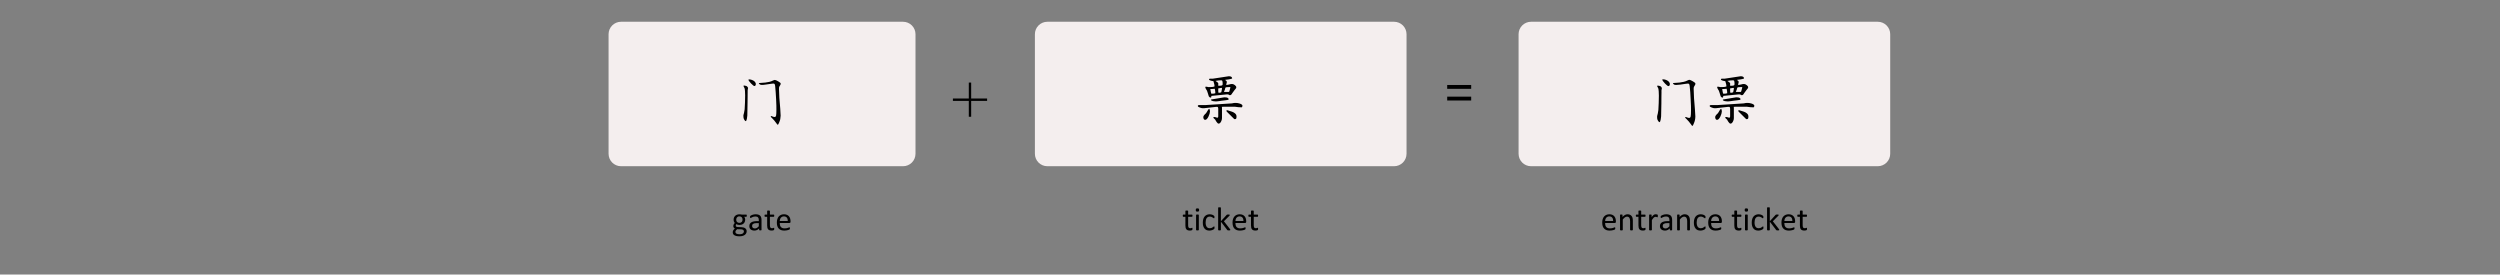 <svg xmlns="http://www.w3.org/2000/svg" xmlns:xlink="http://www.w3.org/1999/xlink" width="1366" zoomAndPan="magnify" viewBox="0 0 1024.5 112.5" height="150" preserveAspectRatio="xMidYMid meet" version="1.0"><rect x="0" y="0" width="1024.5" height="112.5" fill="#808080" stroke="none"/><defs><g/><clipPath id="656c59de21"><path d="M 424.102 8.918 L 576.484 8.918 L 576.484 68.117 L 424.102 68.117 Z M 424.102 8.918 " clip-rule="nonzero"/></clipPath><clipPath id="ad2ec2bdf1"><path d="M 429.199 8.918 L 571.297 8.918 C 572.652 8.918 573.949 9.457 574.906 10.414 C 575.859 11.371 576.398 12.668 576.398 14.02 L 576.398 63.016 C 576.398 64.367 575.859 65.664 574.906 66.621 C 573.949 67.578 572.652 68.117 571.297 68.117 L 429.199 68.117 C 427.848 68.117 426.551 67.578 425.594 66.621 C 424.637 65.664 424.102 64.367 424.102 63.016 L 424.102 14.02 C 424.102 12.668 424.637 11.371 425.594 10.414 C 426.551 9.457 427.848 8.918 429.199 8.918 Z M 429.199 8.918 " clip-rule="nonzero"/></clipPath><clipPath id="3853542bce"><path d="M 249.391 8.918 L 375.184 8.918 L 375.184 68.117 L 249.391 68.117 Z M 249.391 8.918 " clip-rule="nonzero"/></clipPath><clipPath id="c57f029489"><path d="M 254.492 8.918 L 370.074 8.918 C 371.426 8.918 372.723 9.457 373.68 10.414 C 374.637 11.371 375.172 12.668 375.172 14.02 L 375.172 63.016 C 375.172 64.367 374.637 65.664 373.68 66.621 C 372.723 67.578 371.426 68.117 370.074 68.117 L 254.492 68.117 C 253.141 68.117 251.844 67.578 250.887 66.621 C 249.93 65.664 249.391 64.367 249.391 63.016 L 249.391 14.02 C 249.391 12.668 249.93 11.371 250.887 10.414 C 251.844 9.457 253.141 8.918 254.492 8.918 Z M 254.492 8.918 " clip-rule="nonzero"/></clipPath><clipPath id="653dad7706"><path d="M 622.312 8.918 L 774.699 8.918 L 774.699 68.117 L 622.312 68.117 Z M 622.312 8.918 " clip-rule="nonzero"/></clipPath><clipPath id="3cd64f0f30"><path d="M 627.414 8.918 L 769.512 8.918 C 770.863 8.918 772.16 9.457 773.117 10.414 C 774.074 11.371 774.609 12.668 774.609 14.02 L 774.609 63.016 C 774.609 64.367 774.074 65.664 773.117 66.621 C 772.16 67.578 770.863 68.117 769.512 68.117 L 627.414 68.117 C 626.059 68.117 624.762 67.578 623.809 66.621 C 622.852 65.664 622.312 64.367 622.312 63.016 L 622.312 14.02 C 622.312 12.668 622.852 11.371 623.809 10.414 C 624.762 9.457 626.059 8.918 627.414 8.918 Z M 627.414 8.918 " clip-rule="nonzero"/></clipPath></defs><g clip-path="url(#656c59de21)"><g clip-path="url(#ad2ec2bdf1)"><path fill="#f4eeee" d="M 424.102 8.918 L 576.484 8.918 L 576.484 68.117 L 424.102 68.117 Z M 424.102 8.918 " fill-opacity="1" fill-rule="nonzero"/></g></g><g fill="#000000" fill-opacity="1"><g transform="translate(484.48, 94.37)"><g><path d="M 4.203 -0.609 C 4.203 -0.484 4.191 -0.379 4.172 -0.297 C 4.148 -0.223 4.125 -0.164 4.094 -0.125 C 4.062 -0.094 4.008 -0.062 3.938 -0.031 C 3.863 0 3.781 0.023 3.688 0.047 C 3.594 0.066 3.492 0.082 3.391 0.094 C 3.285 0.102 3.18 0.109 3.078 0.109 C 2.766 0.109 2.492 0.066 2.266 -0.016 C 2.035 -0.098 1.848 -0.223 1.703 -0.391 C 1.566 -0.555 1.461 -0.77 1.391 -1.031 C 1.328 -1.289 1.297 -1.598 1.297 -1.953 L 1.297 -5.516 L 0.453 -5.516 C 0.379 -5.516 0.32 -5.547 0.281 -5.609 C 0.238 -5.68 0.219 -5.801 0.219 -5.969 C 0.219 -6.051 0.223 -6.117 0.234 -6.172 C 0.242 -6.234 0.258 -6.285 0.281 -6.328 C 0.301 -6.367 0.328 -6.395 0.359 -6.406 C 0.391 -6.426 0.422 -6.438 0.453 -6.438 L 1.297 -6.438 L 1.297 -7.891 C 1.297 -7.922 1.301 -7.945 1.312 -7.969 C 1.332 -8 1.363 -8.023 1.406 -8.047 C 1.445 -8.066 1.504 -8.078 1.578 -8.078 C 1.648 -8.086 1.742 -8.094 1.859 -8.094 C 1.961 -8.094 2.051 -8.086 2.125 -8.078 C 2.195 -8.078 2.254 -8.066 2.297 -8.047 C 2.336 -8.023 2.367 -8 2.391 -7.969 C 2.41 -7.945 2.422 -7.922 2.422 -7.891 L 2.422 -6.438 L 3.984 -6.438 C 4.016 -6.438 4.039 -6.426 4.062 -6.406 C 4.094 -6.395 4.117 -6.367 4.141 -6.328 C 4.16 -6.285 4.176 -6.234 4.188 -6.172 C 4.195 -6.117 4.203 -6.051 4.203 -5.969 C 4.203 -5.801 4.18 -5.68 4.141 -5.609 C 4.098 -5.547 4.047 -5.516 3.984 -5.516 L 2.422 -5.516 L 2.422 -2.109 C 2.422 -1.691 2.477 -1.375 2.594 -1.156 C 2.719 -0.945 2.941 -0.844 3.266 -0.844 C 3.367 -0.844 3.461 -0.852 3.547 -0.875 C 3.629 -0.895 3.703 -0.914 3.766 -0.938 C 3.828 -0.957 3.879 -0.977 3.922 -1 C 3.973 -1.02 4.016 -1.031 4.047 -1.031 C 4.066 -1.031 4.086 -1.023 4.109 -1.016 C 4.129 -1.004 4.145 -0.984 4.156 -0.953 C 4.164 -0.922 4.176 -0.875 4.188 -0.812 C 4.195 -0.758 4.203 -0.691 4.203 -0.609 Z M 4.203 -0.609 "/></g></g></g><g fill="#000000" fill-opacity="1"><g transform="translate(489.122, 94.37)"><g><path d="M 2.156 -0.172 C 2.156 -0.129 2.145 -0.098 2.125 -0.078 C 2.102 -0.055 2.07 -0.035 2.031 -0.016 C 1.988 0.004 1.93 0.02 1.859 0.031 C 1.797 0.039 1.707 0.047 1.594 0.047 C 1.477 0.047 1.383 0.039 1.312 0.031 C 1.25 0.02 1.191 0.004 1.141 -0.016 C 1.098 -0.035 1.066 -0.055 1.047 -0.078 C 1.035 -0.098 1.031 -0.129 1.031 -0.172 L 1.031 -6.266 C 1.031 -6.297 1.035 -6.32 1.047 -6.344 C 1.066 -6.375 1.098 -6.395 1.141 -6.406 C 1.191 -6.426 1.25 -6.441 1.312 -6.453 C 1.383 -6.461 1.477 -6.469 1.594 -6.469 C 1.707 -6.469 1.797 -6.461 1.859 -6.453 C 1.93 -6.441 1.988 -6.426 2.031 -6.406 C 2.07 -6.395 2.102 -6.375 2.125 -6.344 C 2.145 -6.32 2.156 -6.297 2.156 -6.266 Z M 2.281 -8.312 C 2.281 -8.051 2.227 -7.875 2.125 -7.781 C 2.031 -7.688 1.848 -7.641 1.578 -7.641 C 1.316 -7.641 1.141 -7.688 1.047 -7.781 C 0.953 -7.875 0.906 -8.047 0.906 -8.297 C 0.906 -8.566 0.953 -8.75 1.047 -8.844 C 1.148 -8.938 1.332 -8.984 1.594 -8.984 C 1.852 -8.984 2.031 -8.938 2.125 -8.844 C 2.227 -8.75 2.281 -8.57 2.281 -8.312 Z M 2.281 -8.312 "/></g></g></g><g fill="#000000" fill-opacity="1"><g transform="translate(492.303, 94.37)"><g><path d="M 5.406 -1.094 C 5.406 -1.02 5.406 -0.953 5.406 -0.891 C 5.406 -0.836 5.395 -0.789 5.375 -0.75 C 5.363 -0.719 5.348 -0.688 5.328 -0.656 C 5.316 -0.625 5.285 -0.578 5.234 -0.516 C 5.18 -0.461 5.086 -0.395 4.953 -0.312 C 4.816 -0.227 4.66 -0.156 4.484 -0.094 C 4.316 -0.031 4.133 0.02 3.938 0.062 C 3.738 0.102 3.535 0.125 3.328 0.125 C 2.891 0.125 2.5 0.055 2.156 -0.078 C 1.82 -0.223 1.539 -0.438 1.312 -0.719 C 1.082 -1 0.906 -1.336 0.781 -1.734 C 0.664 -2.141 0.609 -2.609 0.609 -3.141 C 0.609 -3.742 0.68 -4.258 0.828 -4.688 C 0.973 -5.113 1.172 -5.461 1.422 -5.734 C 1.68 -6.016 1.984 -6.223 2.328 -6.359 C 2.672 -6.492 3.047 -6.562 3.453 -6.562 C 3.648 -6.562 3.836 -6.539 4.016 -6.5 C 4.203 -6.469 4.367 -6.422 4.516 -6.359 C 4.672 -6.297 4.805 -6.227 4.922 -6.156 C 5.047 -6.082 5.133 -6.016 5.188 -5.953 C 5.238 -5.898 5.273 -5.859 5.297 -5.828 C 5.316 -5.797 5.332 -5.758 5.344 -5.719 C 5.363 -5.676 5.375 -5.629 5.375 -5.578 C 5.383 -5.523 5.391 -5.457 5.391 -5.375 C 5.391 -5.195 5.367 -5.07 5.328 -5 C 5.285 -4.938 5.234 -4.906 5.172 -4.906 C 5.109 -4.906 5.031 -4.941 4.938 -5.016 C 4.852 -5.086 4.742 -5.164 4.609 -5.25 C 4.473 -5.344 4.305 -5.426 4.109 -5.5 C 3.922 -5.57 3.695 -5.609 3.438 -5.609 C 2.895 -5.609 2.477 -5.398 2.188 -4.984 C 1.906 -4.578 1.766 -3.984 1.766 -3.203 C 1.766 -2.805 1.801 -2.457 1.875 -2.156 C 1.957 -1.863 2.066 -1.617 2.203 -1.422 C 2.348 -1.223 2.523 -1.078 2.734 -0.984 C 2.953 -0.891 3.195 -0.844 3.469 -0.844 C 3.719 -0.844 3.941 -0.879 4.141 -0.953 C 4.336 -1.035 4.504 -1.125 4.641 -1.219 C 4.785 -1.32 4.906 -1.41 5 -1.484 C 5.102 -1.566 5.18 -1.609 5.234 -1.609 C 5.266 -1.609 5.289 -1.598 5.312 -1.578 C 5.332 -1.566 5.348 -1.535 5.359 -1.484 C 5.379 -1.441 5.391 -1.391 5.391 -1.328 C 5.398 -1.266 5.406 -1.188 5.406 -1.094 Z M 5.406 -1.094 "/></g></g></g><g fill="#000000" fill-opacity="1"><g transform="translate(498.164, 94.37)"><g><path d="M 6.031 -0.172 C 6.031 -0.141 6.02 -0.109 6 -0.078 C 5.988 -0.055 5.961 -0.035 5.922 -0.016 C 5.879 0.004 5.816 0.02 5.734 0.031 C 5.66 0.039 5.566 0.047 5.453 0.047 C 5.328 0.047 5.223 0.039 5.141 0.031 C 5.066 0.02 5 0.008 4.938 0 C 4.883 -0.02 4.844 -0.039 4.812 -0.062 C 4.781 -0.094 4.75 -0.129 4.719 -0.172 L 2.156 -3.547 L 2.156 -0.172 C 2.156 -0.129 2.145 -0.098 2.125 -0.078 C 2.102 -0.055 2.07 -0.035 2.031 -0.016 C 1.988 0.004 1.93 0.02 1.859 0.031 C 1.797 0.039 1.707 0.047 1.594 0.047 C 1.477 0.047 1.383 0.039 1.312 0.031 C 1.25 0.02 1.191 0.004 1.141 -0.016 C 1.098 -0.035 1.066 -0.055 1.047 -0.078 C 1.035 -0.098 1.031 -0.129 1.031 -0.172 L 1.031 -9.203 C 1.031 -9.242 1.035 -9.273 1.047 -9.297 C 1.066 -9.328 1.098 -9.352 1.141 -9.375 C 1.191 -9.395 1.25 -9.406 1.312 -9.406 C 1.383 -9.414 1.477 -9.422 1.594 -9.422 C 1.707 -9.422 1.797 -9.414 1.859 -9.406 C 1.93 -9.406 1.988 -9.395 2.031 -9.375 C 2.07 -9.352 2.102 -9.328 2.125 -9.297 C 2.145 -9.273 2.156 -9.242 2.156 -9.203 L 2.156 -3.703 L 4.453 -6.234 C 4.484 -6.273 4.52 -6.312 4.562 -6.344 C 4.602 -6.375 4.648 -6.398 4.703 -6.422 C 4.766 -6.441 4.832 -6.453 4.906 -6.453 C 4.988 -6.461 5.082 -6.469 5.188 -6.469 C 5.301 -6.469 5.395 -6.461 5.469 -6.453 C 5.551 -6.453 5.613 -6.441 5.656 -6.422 C 5.707 -6.41 5.742 -6.391 5.766 -6.359 C 5.785 -6.336 5.797 -6.305 5.797 -6.266 C 5.797 -6.211 5.781 -6.156 5.75 -6.094 C 5.719 -6.039 5.672 -5.984 5.609 -5.922 L 3.391 -3.703 L 5.875 -0.5 C 5.938 -0.414 5.977 -0.348 6 -0.297 C 6.02 -0.254 6.031 -0.211 6.031 -0.172 Z M 6.031 -0.172 "/></g></g></g><g fill="#000000" fill-opacity="1"><g transform="translate(504.465, 94.37)"><g><path d="M 6.234 -3.484 C 6.234 -3.305 6.188 -3.176 6.094 -3.094 C 6.008 -3.02 5.91 -2.984 5.797 -2.984 L 1.812 -2.984 C 1.812 -2.648 1.844 -2.348 1.906 -2.078 C 1.977 -1.805 2.094 -1.57 2.25 -1.375 C 2.406 -1.188 2.609 -1.039 2.859 -0.938 C 3.109 -0.832 3.422 -0.781 3.797 -0.781 C 4.078 -0.781 4.332 -0.801 4.562 -0.844 C 4.789 -0.895 4.984 -0.945 5.141 -1 C 5.305 -1.062 5.441 -1.113 5.547 -1.156 C 5.66 -1.207 5.742 -1.234 5.797 -1.234 C 5.828 -1.234 5.852 -1.223 5.875 -1.203 C 5.906 -1.191 5.926 -1.172 5.938 -1.141 C 5.945 -1.109 5.953 -1.062 5.953 -1 C 5.961 -0.945 5.969 -0.883 5.969 -0.812 C 5.969 -0.75 5.969 -0.695 5.969 -0.656 C 5.969 -0.613 5.961 -0.57 5.953 -0.531 C 5.941 -0.5 5.926 -0.469 5.906 -0.438 C 5.895 -0.414 5.875 -0.391 5.844 -0.359 C 5.82 -0.336 5.75 -0.297 5.625 -0.234 C 5.508 -0.18 5.352 -0.129 5.156 -0.078 C 4.969 -0.023 4.742 0.02 4.484 0.062 C 4.234 0.102 3.961 0.125 3.672 0.125 C 3.172 0.125 2.734 0.055 2.359 -0.078 C 1.984 -0.223 1.664 -0.43 1.406 -0.703 C 1.145 -0.973 0.945 -1.316 0.812 -1.734 C 0.688 -2.148 0.625 -2.633 0.625 -3.188 C 0.625 -3.707 0.691 -4.176 0.828 -4.594 C 0.961 -5.008 1.156 -5.363 1.406 -5.656 C 1.664 -5.945 1.977 -6.172 2.344 -6.328 C 2.707 -6.484 3.109 -6.562 3.547 -6.562 C 4.023 -6.562 4.43 -6.484 4.766 -6.328 C 5.109 -6.18 5.383 -5.977 5.594 -5.719 C 5.812 -5.457 5.973 -5.148 6.078 -4.797 C 6.18 -4.453 6.234 -4.082 6.234 -3.688 Z M 5.109 -3.812 C 5.117 -4.395 4.988 -4.852 4.719 -5.188 C 4.445 -5.52 4.039 -5.688 3.5 -5.688 C 3.227 -5.688 2.988 -5.633 2.781 -5.531 C 2.57 -5.426 2.395 -5.285 2.25 -5.109 C 2.113 -4.941 2.008 -4.742 1.938 -4.516 C 1.863 -4.297 1.82 -4.062 1.812 -3.812 Z M 5.109 -3.812 "/></g></g></g><g fill="#000000" fill-opacity="1"><g transform="translate(511.361, 94.37)"><g><path d="M 4.203 -0.609 C 4.203 -0.484 4.191 -0.379 4.172 -0.297 C 4.148 -0.223 4.125 -0.164 4.094 -0.125 C 4.062 -0.094 4.008 -0.062 3.938 -0.031 C 3.863 0 3.781 0.023 3.688 0.047 C 3.594 0.066 3.492 0.082 3.391 0.094 C 3.285 0.102 3.18 0.109 3.078 0.109 C 2.766 0.109 2.492 0.066 2.266 -0.016 C 2.035 -0.098 1.848 -0.223 1.703 -0.391 C 1.566 -0.555 1.461 -0.77 1.391 -1.031 C 1.328 -1.289 1.297 -1.598 1.297 -1.953 L 1.297 -5.516 L 0.453 -5.516 C 0.379 -5.516 0.32 -5.547 0.281 -5.609 C 0.238 -5.68 0.219 -5.801 0.219 -5.969 C 0.219 -6.051 0.223 -6.117 0.234 -6.172 C 0.242 -6.234 0.258 -6.285 0.281 -6.328 C 0.301 -6.367 0.328 -6.395 0.359 -6.406 C 0.391 -6.426 0.422 -6.438 0.453 -6.438 L 1.297 -6.438 L 1.297 -7.891 C 1.297 -7.922 1.301 -7.945 1.312 -7.969 C 1.332 -8 1.363 -8.023 1.406 -8.047 C 1.445 -8.066 1.504 -8.078 1.578 -8.078 C 1.648 -8.086 1.742 -8.094 1.859 -8.094 C 1.961 -8.094 2.051 -8.086 2.125 -8.078 C 2.195 -8.078 2.254 -8.066 2.297 -8.047 C 2.336 -8.023 2.367 -8 2.391 -7.969 C 2.41 -7.945 2.422 -7.922 2.422 -7.891 L 2.422 -6.438 L 3.984 -6.438 C 4.016 -6.438 4.039 -6.426 4.062 -6.406 C 4.094 -6.395 4.117 -6.367 4.141 -6.328 C 4.16 -6.285 4.176 -6.234 4.188 -6.172 C 4.195 -6.117 4.203 -6.051 4.203 -5.969 C 4.203 -5.801 4.18 -5.68 4.141 -5.609 C 4.098 -5.547 4.047 -5.516 3.984 -5.516 L 2.422 -5.516 L 2.422 -2.109 C 2.422 -1.691 2.477 -1.375 2.594 -1.156 C 2.719 -0.945 2.941 -0.844 3.266 -0.844 C 3.367 -0.844 3.461 -0.852 3.547 -0.875 C 3.629 -0.895 3.703 -0.914 3.766 -0.938 C 3.828 -0.957 3.879 -0.977 3.922 -1 C 3.973 -1.02 4.016 -1.031 4.047 -1.031 C 4.066 -1.031 4.086 -1.023 4.109 -1.016 C 4.129 -1.004 4.145 -0.984 4.156 -0.953 C 4.164 -0.922 4.176 -0.875 4.188 -0.812 C 4.195 -0.758 4.203 -0.691 4.203 -0.609 Z M 4.203 -0.609 "/></g></g></g><g fill="#000000" fill-opacity="1"><g transform="translate(488.692, 48.225)"><g><path d="M 7.047 -15.984 C 6.953 -15.984 6.766 -15.797 6.766 -15.703 C 6.766 -15.484 7.016 -15.312 7.516 -15.172 C 7.938 -15.062 8.297 -14.984 8.562 -14.984 L 8.812 -14.109 C 8.953 -13.641 9.031 -13.219 9.031 -12.812 C 8.375 -12.547 7.734 -12.531 6.672 -12.531 C 6.484 -12.531 6.281 -12.547 6.125 -12.625 C 5.953 -12.688 5.75 -12.719 5.484 -12.719 C 5.312 -12.719 5.25 -12.625 5.25 -12.438 C 5.25 -12.312 5.266 -12.219 5.344 -12.109 C 5.391 -11.938 5.531 -11.672 5.766 -11.328 L 5.953 -11.016 C 5.984 -10.797 6.125 -10.422 6.328 -9.875 L 6.531 -9.219 L 6.672 -8.75 C 6.906 -8.391 7.156 -8.234 7.469 -8.234 C 7.641 -8.234 7.688 -8.328 7.703 -8.578 C 7.703 -8.578 7.656 -8.938 7.844 -8.938 L 14.062 -9.547 L 14.328 -9.547 C 14.594 -9.547 14.75 -9.5 14.875 -9.391 C 14.984 -9.266 15.156 -9.219 15.312 -9.219 C 15.672 -9.219 15.844 -9.344 16.047 -9.641 C 16.078 -9.719 16.141 -9.828 16.266 -10 L 17.094 -11.141 C 17.375 -11.531 17.594 -11.797 17.734 -11.938 C 17.875 -12.062 17.938 -12.219 17.938 -12.438 C 17.938 -12.766 17.734 -13.078 17.312 -13.375 C 17 -13.641 16.531 -13.812 16.234 -13.812 C 15.844 -13.812 15.438 -13.734 15.031 -13.609 C 14.594 -13.5 14.156 -13.422 13.812 -13.422 C 13.812 -13.672 13.859 -13.875 13.953 -14.062 C 14.016 -14.25 14.062 -14.438 14.062 -14.609 C 14.062 -14.969 13.688 -15.297 13.422 -15.406 L 13.422 -15.516 L 14.703 -15.672 C 15.25 -15.75 15.703 -15.859 16.047 -15.984 L 16.219 -16.031 C 16.234 -16.031 16.234 -16.078 16.234 -16.141 C 16.234 -16.719 15.625 -16.969 15.062 -16.969 L 14.797 -16.969 L 8.297 -15.984 Z M 9.859 -14.75 C 9.688 -14.828 9.547 -14.938 9.453 -15.078 L 10.562 -15.25 C 10.953 -15.297 11.328 -15.312 11.719 -15.312 C 11.922 -15.312 12.062 -15.266 12.156 -15.172 C 12.266 -14.969 12.344 -14.656 12.344 -14.203 L 12.344 -13.719 C 12.344 -13.5 12.297 -13.359 12.172 -13.281 C 11.938 -13.125 11.578 -13.078 11.109 -13.094 L 10.547 -13.094 L 10.547 -14.156 L 10.281 -14.422 C 10.172 -14.594 10.031 -14.688 9.859 -14.75 Z M 13.516 -12.344 C 13.594 -12.406 13.734 -12.453 13.906 -12.484 C 14.156 -12.531 14.562 -12.547 15.109 -12.547 C 15.219 -12.531 15.344 -12.531 15.516 -12.531 L 15.469 -12.156 C 15.344 -11.578 15.219 -11.156 15.109 -10.844 C 15.031 -10.641 14.969 -10.547 14.891 -10.547 L 12.906 -10.547 L 12.906 -10.641 L 12.984 -10.797 C 12.984 -10.828 13.031 -10.922 13.094 -11.109 C 13.125 -11.188 13.141 -11.25 13.219 -11.375 L 13.266 -11.531 L 13.312 -11.703 L 13.375 -11.969 L 13.469 -12.203 Z M 10.547 -12.016 C 10.641 -12.016 10.734 -12.016 10.797 -12.031 C 11.156 -12.062 11.375 -12.156 11.562 -12.172 C 11.625 -12.203 11.719 -12.203 11.828 -12.203 L 12.078 -12.203 C 12.078 -11.891 12.062 -11.578 11.984 -11.328 L 11.828 -10.547 C 11.797 -10.453 11.75 -10.375 11.625 -10.359 C 11.438 -10.266 11.203 -10.219 10.922 -10.219 L 10.641 -10.219 C 10.562 -10.422 10.547 -10.781 10.547 -11.281 Z M 7.312 -11.719 L 8.125 -11.766 L 8.938 -11.828 L 9.125 -11.828 L 9.297 -10.922 C 9.344 -10.609 9.359 -10.312 9.359 -10.031 C 8.984 -9.859 8.609 -9.828 7.938 -9.828 C 7.828 -9.812 7.656 -9.828 7.656 -9.922 C 7.594 -10.047 7.5 -10.516 7.469 -10.703 L 7.406 -11.156 L 7.312 -11.438 Z M 7.75 -7.469 C 7.641 -7.469 7.562 -7.422 7.562 -7.328 C 7.562 -7.094 7.828 -6.906 8.375 -6.781 C 8.719 -6.719 9.047 -6.672 9.359 -6.672 L 9.828 -6.672 L 10.844 -6.781 C 11.094 -6.828 11.469 -6.875 11.984 -6.953 C 12.25 -7 12.672 -7.047 13.312 -7.109 L 14.156 -7.234 C 14.594 -7.234 14.797 -7.359 14.797 -7.562 C 14.797 -7.844 14.609 -8.062 14.25 -8.203 C 14 -8.281 13.688 -8.328 13.328 -8.328 L 12.906 -8.328 Z M 5.156 -5.156 L 2.594 -5.156 C 2.312 -5.156 2.172 -5.031 2.172 -4.781 C 2.172 -4.562 2.453 -4.344 3.031 -4.141 C 3.5 -3.969 3.875 -3.875 4.156 -3.875 L 4.688 -3.875 L 9.734 -4.438 L 10.031 -4.438 C 10.188 -4.438 10.312 -4.422 10.359 -4.344 C 10.469 -4.234 10.547 -4.016 10.547 -3.672 L 10.547 -0.469 C 10.516 -0.406 10.469 -0.281 10.453 -0.172 C 10.422 -0.047 10.375 0 10.281 0 C 10.031 0 9.781 -0.047 9.578 -0.141 C 9.391 -0.234 9.172 -0.281 8.938 -0.281 C 8.625 -0.281 8.562 -0.266 8.562 0 L 8.562 0.094 L 9.297 0.797 L 9.547 1.25 L 9.875 1.766 C 10.172 2.219 10.453 2.438 10.734 2.438 C 11.109 2.438 11.469 2.062 11.719 1.562 C 11.969 1.109 12.078 0.641 12.078 0.188 L 12.078 -4.156 L 12.016 -4.344 L 12.016 -4.438 L 12.812 -4.484 L 17.406 -4.484 C 18.344 -4.328 19.156 -4.25 19.828 -4.25 L 20.188 -4.25 C 20.375 -4.422 20.469 -4.641 20.469 -4.875 C 20.469 -5.219 20.125 -5.516 19.406 -5.766 C 18.906 -5.953 18.203 -6.047 17.844 -6.047 C 17.109 -6.047 16.875 -6.047 16.141 -5.859 Z M 4.828 -1.109 C 4.562 -0.797 4.422 -0.516 4.422 -0.281 C 4.422 0.312 4.656 0.891 5.156 0.891 C 5.656 0.891 6.094 0.453 6.547 -0.469 C 6.906 -1.203 7.141 -2.016 7.141 -2.453 L 7.141 -2.688 C 7.109 -3.078 7.047 -3.328 6.969 -3.5 C 6.922 -3.609 6.859 -3.641 6.766 -3.594 C 6.672 -3.547 6.578 -3.453 6.453 -3.312 C 6.234 -3 6.031 -2.625 5.797 -2.219 C 5.609 -1.875 5.438 -1.672 5.172 -1.484 Z M 14.062 -3.078 C 13.969 -3.078 13.906 -2.906 13.906 -2.797 C 13.906 -2.672 13.953 -2.547 14.062 -2.453 L 17.141 0.609 L 17.406 0.609 C 17.969 0.609 18.031 0.219 18.031 -0.547 C 18.031 -1.047 17.797 -1.484 17.312 -1.844 C 16.828 -2.25 16.047 -2.5 15.953 -2.531 L 15.75 -2.594 L 14.891 -2.859 L 14.516 -2.984 L 14.328 -3.031 L 14.156 -3.078 Z M 14.062 -3.078 "/></g></g></g><g clip-path="url(#3853542bce)"><g clip-path="url(#c57f029489)"><path fill="#f4eeee" d="M 249.391 8.918 L 375.184 8.918 L 375.184 68.117 L 249.391 68.117 Z M 249.391 8.918 " fill-opacity="1" fill-rule="nonzero"/></g></g><g fill="#000000" fill-opacity="1"><g transform="translate(299.922, 94.37)"><g><path d="M 6.125 -5.984 C 6.125 -5.828 6.102 -5.711 6.062 -5.641 C 6.02 -5.566 5.961 -5.531 5.891 -5.531 L 5.016 -5.531 C 5.18 -5.375 5.297 -5.195 5.359 -5 C 5.422 -4.801 5.453 -4.598 5.453 -4.391 C 5.453 -4.035 5.395 -3.723 5.281 -3.453 C 5.164 -3.18 5.004 -2.953 4.797 -2.766 C 4.586 -2.578 4.336 -2.43 4.047 -2.328 C 3.754 -2.234 3.43 -2.188 3.078 -2.188 C 2.836 -2.188 2.602 -2.219 2.375 -2.281 C 2.156 -2.344 1.984 -2.426 1.859 -2.531 C 1.773 -2.445 1.707 -2.352 1.656 -2.25 C 1.602 -2.145 1.578 -2.023 1.578 -1.891 C 1.578 -1.734 1.648 -1.602 1.797 -1.5 C 1.941 -1.395 2.141 -1.336 2.391 -1.328 L 3.984 -1.266 C 4.285 -1.254 4.562 -1.211 4.812 -1.141 C 5.062 -1.066 5.281 -0.957 5.469 -0.812 C 5.656 -0.676 5.801 -0.508 5.906 -0.312 C 6.008 -0.113 6.062 0.117 6.062 0.391 C 6.062 0.672 6 0.938 5.875 1.188 C 5.758 1.438 5.582 1.656 5.344 1.844 C 5.102 2.039 4.797 2.191 4.422 2.297 C 4.047 2.41 3.602 2.469 3.094 2.469 C 2.602 2.469 2.18 2.426 1.828 2.344 C 1.484 2.258 1.203 2.145 0.984 2 C 0.766 1.852 0.602 1.68 0.5 1.484 C 0.406 1.285 0.359 1.066 0.359 0.828 C 0.359 0.68 0.375 0.535 0.406 0.391 C 0.445 0.254 0.504 0.125 0.578 0 C 0.648 -0.125 0.738 -0.242 0.844 -0.359 C 0.957 -0.473 1.086 -0.586 1.234 -0.703 C 1.016 -0.816 0.852 -0.957 0.75 -1.125 C 0.645 -1.301 0.594 -1.488 0.594 -1.688 C 0.594 -1.957 0.645 -2.203 0.75 -2.422 C 0.863 -2.641 1.004 -2.832 1.172 -3 C 1.035 -3.164 0.926 -3.352 0.844 -3.562 C 0.758 -3.781 0.719 -4.035 0.719 -4.328 C 0.719 -4.68 0.773 -4.992 0.891 -5.266 C 1.016 -5.535 1.18 -5.766 1.391 -5.953 C 1.598 -6.148 1.848 -6.297 2.141 -6.391 C 2.43 -6.492 2.742 -6.547 3.078 -6.547 C 3.266 -6.547 3.438 -6.535 3.594 -6.516 C 3.758 -6.492 3.91 -6.469 4.047 -6.438 L 5.891 -6.438 C 5.973 -6.438 6.031 -6.398 6.062 -6.328 C 6.102 -6.254 6.125 -6.141 6.125 -5.984 Z M 4.375 -4.375 C 4.375 -4.789 4.258 -5.113 4.031 -5.344 C 3.801 -5.582 3.477 -5.703 3.062 -5.703 C 2.844 -5.703 2.656 -5.664 2.5 -5.594 C 2.344 -5.52 2.207 -5.422 2.094 -5.297 C 1.988 -5.172 1.91 -5.023 1.859 -4.859 C 1.805 -4.691 1.781 -4.52 1.781 -4.344 C 1.781 -3.938 1.895 -3.617 2.125 -3.391 C 2.352 -3.16 2.672 -3.047 3.078 -3.047 C 3.305 -3.047 3.5 -3.078 3.656 -3.141 C 3.82 -3.211 3.957 -3.312 4.062 -3.438 C 4.164 -3.562 4.242 -3.703 4.297 -3.859 C 4.348 -4.023 4.375 -4.195 4.375 -4.375 Z M 4.938 0.453 C 4.938 0.18 4.828 -0.02 4.609 -0.156 C 4.398 -0.301 4.113 -0.379 3.75 -0.391 L 2.172 -0.438 C 2.023 -0.32 1.906 -0.211 1.812 -0.109 C 1.719 -0.016 1.645 0.078 1.594 0.172 C 1.539 0.266 1.504 0.352 1.484 0.438 C 1.461 0.531 1.453 0.625 1.453 0.719 C 1.453 1.008 1.598 1.234 1.891 1.391 C 2.191 1.547 2.609 1.625 3.141 1.625 C 3.484 1.625 3.77 1.586 4 1.516 C 4.227 1.453 4.41 1.363 4.547 1.25 C 4.68 1.145 4.781 1.02 4.844 0.875 C 4.906 0.738 4.938 0.598 4.938 0.453 Z M 4.938 0.453 "/></g></g></g><g fill="#000000" fill-opacity="1"><g transform="translate(306.446, 94.37)"><g><path d="M 5.625 -0.156 C 5.625 -0.102 5.602 -0.062 5.562 -0.031 C 5.531 -0.008 5.484 0.004 5.422 0.016 C 5.359 0.035 5.266 0.047 5.141 0.047 C 5.023 0.047 4.93 0.035 4.859 0.016 C 4.785 0.004 4.734 -0.008 4.703 -0.031 C 4.672 -0.062 4.656 -0.102 4.656 -0.156 L 4.656 -0.766 C 4.395 -0.484 4.098 -0.266 3.766 -0.109 C 3.441 0.047 3.098 0.125 2.734 0.125 C 2.41 0.125 2.117 0.082 1.859 0 C 1.598 -0.082 1.375 -0.203 1.188 -0.359 C 1.008 -0.516 0.867 -0.707 0.766 -0.938 C 0.672 -1.164 0.625 -1.426 0.625 -1.719 C 0.625 -2.062 0.691 -2.359 0.828 -2.609 C 0.973 -2.867 1.176 -3.082 1.438 -3.25 C 1.695 -3.414 2.016 -3.539 2.391 -3.625 C 2.773 -3.707 3.203 -3.75 3.672 -3.75 L 4.516 -3.75 L 4.516 -4.219 C 4.516 -4.457 4.488 -4.664 4.438 -4.844 C 4.383 -5.02 4.301 -5.164 4.188 -5.281 C 4.082 -5.406 3.941 -5.5 3.766 -5.562 C 3.586 -5.625 3.375 -5.656 3.125 -5.656 C 2.844 -5.656 2.594 -5.625 2.375 -5.562 C 2.156 -5.5 1.961 -5.426 1.797 -5.344 C 1.641 -5.258 1.504 -5.188 1.391 -5.125 C 1.273 -5.062 1.191 -5.031 1.141 -5.031 C 1.109 -5.031 1.078 -5.035 1.047 -5.047 C 1.023 -5.066 1.004 -5.094 0.984 -5.125 C 0.961 -5.164 0.945 -5.211 0.938 -5.266 C 0.926 -5.328 0.922 -5.395 0.922 -5.469 C 0.922 -5.57 0.926 -5.656 0.938 -5.719 C 0.957 -5.789 1 -5.852 1.062 -5.906 C 1.125 -5.969 1.227 -6.035 1.375 -6.109 C 1.52 -6.191 1.688 -6.266 1.875 -6.328 C 2.07 -6.398 2.285 -6.457 2.516 -6.5 C 2.754 -6.539 2.988 -6.562 3.219 -6.562 C 3.656 -6.562 4.023 -6.508 4.328 -6.406 C 4.641 -6.312 4.891 -6.164 5.078 -5.969 C 5.266 -5.781 5.398 -5.547 5.484 -5.266 C 5.578 -4.984 5.625 -4.648 5.625 -4.266 Z M 4.516 -2.938 L 3.562 -2.938 C 3.25 -2.938 2.977 -2.91 2.75 -2.859 C 2.531 -2.805 2.344 -2.727 2.188 -2.625 C 2.039 -2.531 1.93 -2.41 1.859 -2.266 C 1.797 -2.129 1.766 -1.969 1.766 -1.781 C 1.766 -1.469 1.863 -1.219 2.062 -1.031 C 2.27 -0.844 2.551 -0.75 2.906 -0.75 C 3.195 -0.75 3.469 -0.82 3.719 -0.969 C 3.969 -1.113 4.234 -1.344 4.516 -1.656 Z M 4.516 -2.938 "/></g></g></g><g fill="#000000" fill-opacity="1"><g transform="translate(313.085, 94.37)"><g><path d="M 4.203 -0.609 C 4.203 -0.484 4.191 -0.379 4.172 -0.297 C 4.148 -0.223 4.125 -0.164 4.094 -0.125 C 4.062 -0.094 4.008 -0.062 3.938 -0.031 C 3.863 0 3.781 0.023 3.688 0.047 C 3.594 0.066 3.492 0.082 3.391 0.094 C 3.285 0.102 3.18 0.109 3.078 0.109 C 2.766 0.109 2.492 0.066 2.266 -0.016 C 2.035 -0.098 1.848 -0.223 1.703 -0.391 C 1.566 -0.555 1.461 -0.77 1.391 -1.031 C 1.328 -1.289 1.297 -1.598 1.297 -1.953 L 1.297 -5.516 L 0.453 -5.516 C 0.379 -5.516 0.32 -5.547 0.281 -5.609 C 0.238 -5.68 0.219 -5.801 0.219 -5.969 C 0.219 -6.051 0.223 -6.117 0.234 -6.172 C 0.242 -6.234 0.258 -6.285 0.281 -6.328 C 0.301 -6.367 0.328 -6.395 0.359 -6.406 C 0.391 -6.426 0.422 -6.438 0.453 -6.438 L 1.297 -6.438 L 1.297 -7.891 C 1.297 -7.922 1.301 -7.945 1.312 -7.969 C 1.332 -8 1.363 -8.023 1.406 -8.047 C 1.445 -8.066 1.504 -8.078 1.578 -8.078 C 1.648 -8.086 1.742 -8.094 1.859 -8.094 C 1.961 -8.094 2.051 -8.086 2.125 -8.078 C 2.195 -8.078 2.254 -8.066 2.297 -8.047 C 2.336 -8.023 2.367 -8 2.391 -7.969 C 2.41 -7.945 2.422 -7.922 2.422 -7.891 L 2.422 -6.438 L 3.984 -6.438 C 4.016 -6.438 4.039 -6.426 4.062 -6.406 C 4.094 -6.395 4.117 -6.367 4.141 -6.328 C 4.16 -6.285 4.176 -6.234 4.188 -6.172 C 4.195 -6.117 4.203 -6.051 4.203 -5.969 C 4.203 -5.801 4.18 -5.68 4.141 -5.609 C 4.098 -5.547 4.047 -5.516 3.984 -5.516 L 2.422 -5.516 L 2.422 -2.109 C 2.422 -1.691 2.477 -1.375 2.594 -1.156 C 2.719 -0.945 2.941 -0.844 3.266 -0.844 C 3.367 -0.844 3.461 -0.852 3.547 -0.875 C 3.629 -0.895 3.703 -0.914 3.766 -0.938 C 3.828 -0.957 3.879 -0.977 3.922 -1 C 3.973 -1.02 4.016 -1.031 4.047 -1.031 C 4.066 -1.031 4.086 -1.023 4.109 -1.016 C 4.129 -1.004 4.145 -0.984 4.156 -0.953 C 4.164 -0.922 4.176 -0.875 4.188 -0.812 C 4.195 -0.758 4.203 -0.691 4.203 -0.609 Z M 4.203 -0.609 "/></g></g></g><g fill="#000000" fill-opacity="1"><g transform="translate(317.728, 94.37)"><g><path d="M 6.234 -3.484 C 6.234 -3.305 6.188 -3.176 6.094 -3.094 C 6.008 -3.02 5.91 -2.984 5.797 -2.984 L 1.812 -2.984 C 1.812 -2.648 1.844 -2.348 1.906 -2.078 C 1.977 -1.805 2.094 -1.57 2.25 -1.375 C 2.406 -1.188 2.609 -1.039 2.859 -0.938 C 3.109 -0.832 3.422 -0.781 3.797 -0.781 C 4.078 -0.781 4.332 -0.801 4.562 -0.844 C 4.789 -0.895 4.984 -0.945 5.141 -1 C 5.305 -1.062 5.441 -1.113 5.547 -1.156 C 5.66 -1.207 5.742 -1.234 5.797 -1.234 C 5.828 -1.234 5.852 -1.223 5.875 -1.203 C 5.906 -1.191 5.926 -1.172 5.938 -1.141 C 5.945 -1.109 5.953 -1.062 5.953 -1 C 5.961 -0.945 5.969 -0.883 5.969 -0.812 C 5.969 -0.75 5.969 -0.695 5.969 -0.656 C 5.969 -0.613 5.961 -0.57 5.953 -0.531 C 5.941 -0.5 5.926 -0.469 5.906 -0.438 C 5.895 -0.414 5.875 -0.391 5.844 -0.359 C 5.82 -0.336 5.75 -0.297 5.625 -0.234 C 5.508 -0.18 5.352 -0.129 5.156 -0.078 C 4.969 -0.023 4.742 0.02 4.484 0.062 C 4.234 0.102 3.961 0.125 3.672 0.125 C 3.172 0.125 2.734 0.055 2.359 -0.078 C 1.984 -0.223 1.664 -0.43 1.406 -0.703 C 1.145 -0.973 0.945 -1.316 0.812 -1.734 C 0.688 -2.148 0.625 -2.633 0.625 -3.188 C 0.625 -3.707 0.691 -4.176 0.828 -4.594 C 0.961 -5.008 1.156 -5.363 1.406 -5.656 C 1.664 -5.945 1.977 -6.172 2.344 -6.328 C 2.707 -6.484 3.109 -6.562 3.547 -6.562 C 4.023 -6.562 4.43 -6.484 4.766 -6.328 C 5.109 -6.18 5.383 -5.977 5.594 -5.719 C 5.812 -5.457 5.973 -5.148 6.078 -4.797 C 6.18 -4.453 6.234 -4.082 6.234 -3.688 Z M 5.109 -3.812 C 5.117 -4.395 4.988 -4.852 4.719 -5.188 C 4.445 -5.52 4.039 -5.688 3.5 -5.688 C 3.227 -5.688 2.988 -5.633 2.781 -5.531 C 2.57 -5.426 2.395 -5.285 2.25 -5.109 C 2.113 -4.941 2.008 -4.742 1.938 -4.516 C 1.863 -4.297 1.82 -4.062 1.812 -3.812 Z M 5.109 -3.812 "/></g></g></g><g fill="#000000" fill-opacity="1"><g transform="translate(301.031, 47.851)"><g><path d="M 5.688 -15.094 C 5.703 -14.688 7.688 -12.469 8.172 -12.594 C 8.359 -12.594 8.5 -12.688 8.578 -12.891 C 8.656 -13 8.703 -13.172 8.703 -13.391 C 8.703 -13.781 8.531 -14.125 8.219 -14.438 C 7.641 -15 6.625 -15.328 5.922 -15.312 C 5.75 -15.281 5.688 -15.234 5.688 -15.141 Z M 15.078 -0.281 C 14.922 -0.328 14.844 -0.281 14.844 -0.156 C 14.828 -0.141 14.828 -0.141 14.844 -0.109 L 14.844 -0.047 C 14.844 0.016 14.875 0.062 14.891 0.094 L 15.469 0.672 C 16.047 1.25 16.547 1.844 16.984 2.469 C 17.375 3.031 17.562 3.266 17.719 3.266 C 17.844 3.266 18.016 2.906 18.234 2.422 C 18.484 1.844 18.641 1.359 18.719 0.984 C 18.797 0.641 18.844 0.156 18.875 -0.453 C 18.875 -0.781 18.828 -1.719 18.719 -3.297 C 18.578 -4.766 18.453 -6.266 18.344 -7.797 C 18.25 -9.344 18.203 -10.5 18.203 -11.297 C 18.188 -11.766 18.234 -12.078 18.297 -12.266 C 18.359 -12.422 18.453 -12.594 18.578 -12.75 L 18.797 -13.141 C 18.875 -13.281 18.891 -13.375 18.891 -13.422 L 18.875 -13.688 C 18.844 -13.859 18.531 -14.125 17.891 -14.5 C 17.266 -14.875 16.797 -15.078 16.5 -15.094 C 16.359 -15.094 16.141 -15.031 15.828 -14.891 C 15.219 -14.594 14.953 -14.484 14.219 -14.297 C 13.25 -14.062 12.016 -13.922 10.516 -13.859 L 10.078 -13.828 C 9.984 -13.812 9.938 -13.766 9.938 -13.688 C 9.938 -13.625 10.031 -13.516 10.219 -13.344 C 10.422 -13.141 10.75 -13.047 11.188 -13.047 C 11.578 -13.047 12.156 -13.094 12.938 -13.219 L 15 -13.516 L 15.859 -13.609 C 16.391 -13.625 16.5 -13.391 16.625 -12.641 C 16.656 -12.422 16.734 -11.578 16.844 -10.078 C 16.922 -8.953 16.984 -7.984 17.016 -7.234 C 17.047 -6.469 17.094 -5.594 17.125 -4.656 L 17.141 -2.875 C 17.141 -1.719 17.094 -0.938 17.016 -0.5 C 16.891 -0.062 16.734 0.094 16.359 0.094 C 16.156 0.094 15.859 0.016 15.469 -0.141 Z M 3.641 0.203 C 3.641 0.922 4.344 1.797 4.516 1.797 C 4.625 1.812 4.734 1.703 4.859 1.469 C 5 1.203 5.109 0.547 5.219 -0.484 C 5.25 -0.922 5.297 -2.641 5.312 -5.656 C 5.312 -6.953 5.312 -7.75 5.344 -8.062 L 5.359 -10.078 C 5.344 -10.641 5.344 -11 5.453 -11.438 C 5.5 -11.594 5.531 -11.719 5.531 -11.781 C 5.531 -11.938 5.391 -12.078 5.203 -12.344 C 5 -12.594 4.578 -12.734 3.984 -12.797 C 3.75 -12.812 3.641 -12.75 3.641 -12.641 C 3.641 -12.562 3.688 -12.422 3.797 -12.25 L 4.078 -11.719 C 4.141 -11.547 4.219 -11.141 4.266 -10.516 C 4.297 -9.891 4.328 -9.328 4.328 -8.766 C 4.328 -8.234 4.297 -7.266 4.266 -5.844 C 4.219 -4.422 4.172 -3.5 4.125 -3.062 C 4.078 -2.562 4 -2.094 3.891 -1.688 L 3.656 -0.781 L 3.609 -0.5 Z M 3.641 0.203 "/></g></g></g><g clip-path="url(#653dad7706)"><g clip-path="url(#3cd64f0f30)"><path fill="#f4eeee" d="M 622.312 8.918 L 774.699 8.918 L 774.699 68.117 L 622.312 68.117 Z M 622.312 8.918 " fill-opacity="1" fill-rule="nonzero"/></g></g><g fill="#000000" fill-opacity="1"><g transform="translate(655.963, 94.37)"><g><path d="M 6.234 -3.484 C 6.234 -3.305 6.188 -3.176 6.094 -3.094 C 6.008 -3.02 5.91 -2.984 5.797 -2.984 L 1.812 -2.984 C 1.812 -2.648 1.844 -2.348 1.906 -2.078 C 1.977 -1.805 2.094 -1.57 2.25 -1.375 C 2.406 -1.188 2.609 -1.039 2.859 -0.938 C 3.109 -0.832 3.422 -0.781 3.797 -0.781 C 4.078 -0.781 4.332 -0.801 4.562 -0.844 C 4.789 -0.895 4.984 -0.945 5.141 -1 C 5.305 -1.062 5.441 -1.113 5.547 -1.156 C 5.66 -1.207 5.742 -1.234 5.797 -1.234 C 5.828 -1.234 5.852 -1.223 5.875 -1.203 C 5.906 -1.191 5.926 -1.172 5.938 -1.141 C 5.945 -1.109 5.953 -1.062 5.953 -1 C 5.961 -0.945 5.969 -0.883 5.969 -0.812 C 5.969 -0.75 5.969 -0.695 5.969 -0.656 C 5.969 -0.613 5.961 -0.57 5.953 -0.531 C 5.941 -0.5 5.926 -0.469 5.906 -0.438 C 5.895 -0.414 5.875 -0.391 5.844 -0.359 C 5.82 -0.336 5.75 -0.297 5.625 -0.234 C 5.508 -0.18 5.352 -0.129 5.156 -0.078 C 4.969 -0.023 4.742 0.02 4.484 0.062 C 4.234 0.102 3.961 0.125 3.672 0.125 C 3.172 0.125 2.734 0.055 2.359 -0.078 C 1.984 -0.223 1.664 -0.43 1.406 -0.703 C 1.145 -0.973 0.945 -1.316 0.812 -1.734 C 0.688 -2.148 0.625 -2.633 0.625 -3.188 C 0.625 -3.707 0.691 -4.176 0.828 -4.594 C 0.961 -5.008 1.156 -5.363 1.406 -5.656 C 1.664 -5.945 1.977 -6.172 2.344 -6.328 C 2.707 -6.484 3.109 -6.562 3.547 -6.562 C 4.023 -6.562 4.43 -6.484 4.766 -6.328 C 5.109 -6.18 5.383 -5.977 5.594 -5.719 C 5.812 -5.457 5.973 -5.148 6.078 -4.797 C 6.18 -4.453 6.234 -4.082 6.234 -3.688 Z M 5.109 -3.812 C 5.117 -4.395 4.988 -4.852 4.719 -5.188 C 4.445 -5.52 4.039 -5.688 3.5 -5.688 C 3.227 -5.688 2.988 -5.633 2.781 -5.531 C 2.57 -5.426 2.395 -5.285 2.25 -5.109 C 2.113 -4.941 2.008 -4.742 1.938 -4.516 C 1.863 -4.297 1.82 -4.062 1.812 -3.812 Z M 5.109 -3.812 "/></g></g></g><g fill="#000000" fill-opacity="1"><g transform="translate(662.859, 94.37)"><g><path d="M 6.281 -0.172 C 6.281 -0.129 6.27 -0.098 6.25 -0.078 C 6.227 -0.055 6.195 -0.035 6.156 -0.016 C 6.125 0.004 6.07 0.02 6 0.031 C 5.926 0.039 5.832 0.047 5.719 0.047 C 5.613 0.047 5.523 0.039 5.453 0.031 C 5.379 0.02 5.32 0.004 5.281 -0.016 C 5.238 -0.035 5.207 -0.055 5.188 -0.078 C 5.164 -0.098 5.156 -0.129 5.156 -0.172 L 5.156 -3.734 C 5.156 -4.078 5.129 -4.352 5.078 -4.562 C 5.023 -4.781 4.945 -4.969 4.844 -5.125 C 4.738 -5.281 4.602 -5.395 4.438 -5.469 C 4.281 -5.551 4.094 -5.594 3.875 -5.594 C 3.594 -5.594 3.312 -5.492 3.031 -5.297 C 2.75 -5.098 2.457 -4.805 2.156 -4.422 L 2.156 -0.172 C 2.156 -0.129 2.145 -0.098 2.125 -0.078 C 2.102 -0.055 2.07 -0.035 2.031 -0.016 C 1.988 0.004 1.93 0.02 1.859 0.031 C 1.797 0.039 1.707 0.047 1.594 0.047 C 1.477 0.047 1.383 0.039 1.312 0.031 C 1.25 0.02 1.191 0.004 1.141 -0.016 C 1.098 -0.035 1.066 -0.055 1.047 -0.078 C 1.035 -0.098 1.031 -0.129 1.031 -0.172 L 1.031 -6.266 C 1.031 -6.297 1.035 -6.32 1.047 -6.344 C 1.066 -6.375 1.098 -6.398 1.141 -6.422 C 1.18 -6.441 1.234 -6.453 1.297 -6.453 C 1.359 -6.461 1.441 -6.469 1.547 -6.469 C 1.641 -6.469 1.719 -6.461 1.781 -6.453 C 1.852 -6.453 1.906 -6.441 1.938 -6.422 C 1.977 -6.398 2.004 -6.375 2.016 -6.344 C 2.035 -6.32 2.047 -6.297 2.047 -6.266 L 2.047 -5.453 C 2.391 -5.836 2.727 -6.117 3.062 -6.297 C 3.406 -6.473 3.75 -6.562 4.094 -6.562 C 4.5 -6.562 4.844 -6.492 5.125 -6.359 C 5.406 -6.223 5.629 -6.039 5.797 -5.812 C 5.973 -5.582 6.098 -5.312 6.172 -5 C 6.242 -4.688 6.281 -4.316 6.281 -3.891 Z M 6.281 -0.172 "/></g></g></g><g fill="#000000" fill-opacity="1"><g transform="translate(670.141, 94.37)"><g><path d="M 4.203 -0.609 C 4.203 -0.484 4.191 -0.379 4.172 -0.297 C 4.148 -0.223 4.125 -0.164 4.094 -0.125 C 4.062 -0.094 4.008 -0.062 3.938 -0.031 C 3.863 0 3.781 0.023 3.688 0.047 C 3.594 0.066 3.492 0.082 3.391 0.094 C 3.285 0.102 3.18 0.109 3.078 0.109 C 2.766 0.109 2.492 0.066 2.266 -0.016 C 2.035 -0.098 1.848 -0.223 1.703 -0.391 C 1.566 -0.555 1.461 -0.77 1.391 -1.031 C 1.328 -1.289 1.297 -1.598 1.297 -1.953 L 1.297 -5.516 L 0.453 -5.516 C 0.379 -5.516 0.32 -5.547 0.281 -5.609 C 0.238 -5.68 0.219 -5.801 0.219 -5.969 C 0.219 -6.051 0.223 -6.117 0.234 -6.172 C 0.242 -6.234 0.258 -6.285 0.281 -6.328 C 0.301 -6.367 0.328 -6.395 0.359 -6.406 C 0.391 -6.426 0.422 -6.438 0.453 -6.438 L 1.297 -6.438 L 1.297 -7.891 C 1.297 -7.922 1.301 -7.945 1.312 -7.969 C 1.332 -8 1.363 -8.023 1.406 -8.047 C 1.445 -8.066 1.504 -8.078 1.578 -8.078 C 1.648 -8.086 1.742 -8.094 1.859 -8.094 C 1.961 -8.094 2.051 -8.086 2.125 -8.078 C 2.195 -8.078 2.254 -8.066 2.297 -8.047 C 2.336 -8.023 2.367 -8 2.391 -7.969 C 2.41 -7.945 2.422 -7.922 2.422 -7.891 L 2.422 -6.438 L 3.984 -6.438 C 4.016 -6.438 4.039 -6.426 4.062 -6.406 C 4.094 -6.395 4.117 -6.367 4.141 -6.328 C 4.16 -6.285 4.176 -6.234 4.188 -6.172 C 4.195 -6.117 4.203 -6.051 4.203 -5.969 C 4.203 -5.801 4.18 -5.68 4.141 -5.609 C 4.098 -5.547 4.047 -5.516 3.984 -5.516 L 2.422 -5.516 L 2.422 -2.109 C 2.422 -1.691 2.477 -1.375 2.594 -1.156 C 2.719 -0.945 2.941 -0.844 3.266 -0.844 C 3.367 -0.844 3.461 -0.852 3.547 -0.875 C 3.629 -0.895 3.703 -0.914 3.766 -0.938 C 3.828 -0.957 3.879 -0.977 3.922 -1 C 3.973 -1.02 4.016 -1.031 4.047 -1.031 C 4.066 -1.031 4.086 -1.023 4.109 -1.016 C 4.129 -1.004 4.145 -0.984 4.156 -0.953 C 4.164 -0.922 4.176 -0.875 4.188 -0.812 C 4.195 -0.758 4.203 -0.691 4.203 -0.609 Z M 4.203 -0.609 "/></g></g></g><g fill="#000000" fill-opacity="1"><g transform="translate(674.784, 94.37)"><g><path d="M 4.594 -5.859 C 4.594 -5.766 4.586 -5.68 4.578 -5.609 C 4.578 -5.547 4.57 -5.492 4.562 -5.453 C 4.551 -5.41 4.535 -5.379 4.516 -5.359 C 4.492 -5.336 4.461 -5.328 4.422 -5.328 C 4.391 -5.328 4.348 -5.336 4.297 -5.359 C 4.242 -5.379 4.18 -5.398 4.109 -5.422 C 4.047 -5.441 3.973 -5.461 3.891 -5.484 C 3.816 -5.504 3.734 -5.516 3.641 -5.516 C 3.523 -5.516 3.41 -5.488 3.297 -5.438 C 3.191 -5.395 3.078 -5.32 2.953 -5.219 C 2.836 -5.113 2.711 -4.973 2.578 -4.797 C 2.453 -4.629 2.312 -4.422 2.156 -4.172 L 2.156 -0.172 C 2.156 -0.129 2.145 -0.098 2.125 -0.078 C 2.102 -0.055 2.07 -0.035 2.031 -0.016 C 1.988 0.004 1.93 0.02 1.859 0.031 C 1.797 0.039 1.707 0.047 1.594 0.047 C 1.477 0.047 1.383 0.039 1.312 0.031 C 1.25 0.02 1.191 0.004 1.141 -0.016 C 1.098 -0.035 1.066 -0.055 1.047 -0.078 C 1.035 -0.098 1.031 -0.129 1.031 -0.172 L 1.031 -6.266 C 1.031 -6.297 1.035 -6.32 1.047 -6.344 C 1.066 -6.375 1.098 -6.398 1.141 -6.422 C 1.18 -6.441 1.234 -6.453 1.297 -6.453 C 1.359 -6.461 1.441 -6.469 1.547 -6.469 C 1.641 -6.469 1.719 -6.461 1.781 -6.453 C 1.852 -6.453 1.906 -6.441 1.938 -6.422 C 1.977 -6.398 2.004 -6.375 2.016 -6.344 C 2.035 -6.32 2.047 -6.297 2.047 -6.266 L 2.047 -5.375 C 2.211 -5.613 2.367 -5.812 2.516 -5.969 C 2.66 -6.125 2.797 -6.242 2.922 -6.328 C 3.055 -6.422 3.188 -6.484 3.312 -6.516 C 3.445 -6.547 3.578 -6.562 3.703 -6.562 C 3.766 -6.562 3.832 -6.555 3.906 -6.547 C 3.977 -6.547 4.055 -6.535 4.141 -6.516 C 4.223 -6.492 4.297 -6.473 4.359 -6.453 C 4.422 -6.43 4.469 -6.41 4.5 -6.391 C 4.531 -6.367 4.547 -6.348 4.547 -6.328 C 4.555 -6.305 4.566 -6.281 4.578 -6.25 C 4.586 -6.219 4.594 -6.172 4.594 -6.109 C 4.594 -6.047 4.594 -5.961 4.594 -5.859 Z M 4.594 -5.859 "/></g></g></g><g fill="#000000" fill-opacity="1"><g transform="translate(679.616, 94.37)"><g><path d="M 5.625 -0.156 C 5.625 -0.102 5.602 -0.062 5.562 -0.031 C 5.531 -0.008 5.484 0.004 5.422 0.016 C 5.359 0.035 5.266 0.047 5.141 0.047 C 5.023 0.047 4.93 0.035 4.859 0.016 C 4.785 0.004 4.734 -0.008 4.703 -0.031 C 4.672 -0.062 4.656 -0.102 4.656 -0.156 L 4.656 -0.766 C 4.395 -0.484 4.098 -0.266 3.766 -0.109 C 3.441 0.047 3.098 0.125 2.734 0.125 C 2.41 0.125 2.117 0.082 1.859 0 C 1.598 -0.082 1.375 -0.203 1.188 -0.359 C 1.008 -0.516 0.867 -0.707 0.766 -0.938 C 0.672 -1.164 0.625 -1.426 0.625 -1.719 C 0.625 -2.062 0.691 -2.359 0.828 -2.609 C 0.973 -2.867 1.176 -3.082 1.438 -3.25 C 1.695 -3.414 2.016 -3.539 2.391 -3.625 C 2.773 -3.707 3.203 -3.75 3.672 -3.75 L 4.516 -3.75 L 4.516 -4.219 C 4.516 -4.457 4.488 -4.664 4.438 -4.844 C 4.383 -5.02 4.301 -5.164 4.188 -5.281 C 4.082 -5.406 3.941 -5.5 3.766 -5.562 C 3.586 -5.625 3.375 -5.656 3.125 -5.656 C 2.844 -5.656 2.594 -5.625 2.375 -5.562 C 2.156 -5.5 1.961 -5.426 1.797 -5.344 C 1.641 -5.258 1.504 -5.188 1.391 -5.125 C 1.273 -5.062 1.191 -5.031 1.141 -5.031 C 1.109 -5.031 1.078 -5.035 1.047 -5.047 C 1.023 -5.066 1.004 -5.094 0.984 -5.125 C 0.961 -5.164 0.945 -5.211 0.938 -5.266 C 0.926 -5.328 0.922 -5.395 0.922 -5.469 C 0.922 -5.57 0.926 -5.656 0.938 -5.719 C 0.957 -5.789 1 -5.852 1.062 -5.906 C 1.125 -5.969 1.227 -6.035 1.375 -6.109 C 1.52 -6.191 1.688 -6.266 1.875 -6.328 C 2.07 -6.398 2.285 -6.457 2.516 -6.5 C 2.754 -6.539 2.988 -6.562 3.219 -6.562 C 3.656 -6.562 4.023 -6.508 4.328 -6.406 C 4.641 -6.312 4.891 -6.164 5.078 -5.969 C 5.266 -5.781 5.398 -5.547 5.484 -5.266 C 5.578 -4.984 5.625 -4.648 5.625 -4.266 Z M 4.516 -2.938 L 3.562 -2.938 C 3.25 -2.938 2.977 -2.91 2.75 -2.859 C 2.531 -2.805 2.344 -2.727 2.188 -2.625 C 2.039 -2.531 1.93 -2.41 1.859 -2.266 C 1.797 -2.129 1.766 -1.969 1.766 -1.781 C 1.766 -1.469 1.863 -1.219 2.062 -1.031 C 2.27 -0.844 2.551 -0.75 2.906 -0.75 C 3.195 -0.75 3.469 -0.82 3.719 -0.969 C 3.969 -1.113 4.234 -1.344 4.516 -1.656 Z M 4.516 -2.938 "/></g></g></g><g fill="#000000" fill-opacity="1"><g transform="translate(686.255, 94.37)"><g><path d="M 6.281 -0.172 C 6.281 -0.129 6.27 -0.098 6.25 -0.078 C 6.227 -0.055 6.195 -0.035 6.156 -0.016 C 6.125 0.004 6.07 0.02 6 0.031 C 5.926 0.039 5.832 0.047 5.719 0.047 C 5.613 0.047 5.523 0.039 5.453 0.031 C 5.379 0.02 5.32 0.004 5.281 -0.016 C 5.238 -0.035 5.207 -0.055 5.188 -0.078 C 5.164 -0.098 5.156 -0.129 5.156 -0.172 L 5.156 -3.734 C 5.156 -4.078 5.129 -4.352 5.078 -4.562 C 5.023 -4.781 4.945 -4.969 4.844 -5.125 C 4.738 -5.281 4.602 -5.395 4.438 -5.469 C 4.281 -5.551 4.094 -5.594 3.875 -5.594 C 3.594 -5.594 3.312 -5.492 3.031 -5.297 C 2.75 -5.098 2.457 -4.805 2.156 -4.422 L 2.156 -0.172 C 2.156 -0.129 2.145 -0.098 2.125 -0.078 C 2.102 -0.055 2.07 -0.035 2.031 -0.016 C 1.988 0.004 1.93 0.02 1.859 0.031 C 1.797 0.039 1.707 0.047 1.594 0.047 C 1.477 0.047 1.383 0.039 1.312 0.031 C 1.25 0.02 1.191 0.004 1.141 -0.016 C 1.098 -0.035 1.066 -0.055 1.047 -0.078 C 1.035 -0.098 1.031 -0.129 1.031 -0.172 L 1.031 -6.266 C 1.031 -6.297 1.035 -6.32 1.047 -6.344 C 1.066 -6.375 1.098 -6.398 1.141 -6.422 C 1.18 -6.441 1.234 -6.453 1.297 -6.453 C 1.359 -6.461 1.441 -6.469 1.547 -6.469 C 1.641 -6.469 1.719 -6.461 1.781 -6.453 C 1.852 -6.453 1.906 -6.441 1.938 -6.422 C 1.977 -6.398 2.004 -6.375 2.016 -6.344 C 2.035 -6.32 2.047 -6.297 2.047 -6.266 L 2.047 -5.453 C 2.391 -5.836 2.727 -6.117 3.062 -6.297 C 3.406 -6.473 3.75 -6.562 4.094 -6.562 C 4.5 -6.562 4.844 -6.492 5.125 -6.359 C 5.406 -6.223 5.629 -6.039 5.797 -5.812 C 5.973 -5.582 6.098 -5.312 6.172 -5 C 6.242 -4.688 6.281 -4.316 6.281 -3.891 Z M 6.281 -0.172 "/></g></g></g><g fill="#000000" fill-opacity="1"><g transform="translate(693.537, 94.37)"><g><path d="M 5.406 -1.094 C 5.406 -1.02 5.406 -0.953 5.406 -0.891 C 5.406 -0.836 5.395 -0.789 5.375 -0.75 C 5.363 -0.719 5.348 -0.688 5.328 -0.656 C 5.316 -0.625 5.285 -0.578 5.234 -0.516 C 5.18 -0.461 5.086 -0.395 4.953 -0.312 C 4.816 -0.227 4.66 -0.156 4.484 -0.094 C 4.316 -0.031 4.133 0.02 3.938 0.062 C 3.738 0.102 3.535 0.125 3.328 0.125 C 2.891 0.125 2.5 0.055 2.156 -0.078 C 1.82 -0.223 1.539 -0.438 1.312 -0.719 C 1.082 -1 0.906 -1.336 0.781 -1.734 C 0.664 -2.141 0.609 -2.609 0.609 -3.141 C 0.609 -3.742 0.68 -4.258 0.828 -4.688 C 0.973 -5.113 1.172 -5.461 1.422 -5.734 C 1.68 -6.016 1.984 -6.223 2.328 -6.359 C 2.672 -6.492 3.047 -6.562 3.453 -6.562 C 3.648 -6.562 3.836 -6.539 4.016 -6.5 C 4.203 -6.469 4.367 -6.422 4.516 -6.359 C 4.672 -6.297 4.805 -6.227 4.922 -6.156 C 5.047 -6.082 5.133 -6.016 5.188 -5.953 C 5.238 -5.898 5.273 -5.859 5.297 -5.828 C 5.316 -5.797 5.332 -5.758 5.344 -5.719 C 5.363 -5.676 5.375 -5.629 5.375 -5.578 C 5.383 -5.523 5.391 -5.457 5.391 -5.375 C 5.391 -5.195 5.367 -5.07 5.328 -5 C 5.285 -4.938 5.234 -4.906 5.172 -4.906 C 5.109 -4.906 5.031 -4.941 4.938 -5.016 C 4.852 -5.086 4.742 -5.164 4.609 -5.25 C 4.473 -5.344 4.305 -5.426 4.109 -5.5 C 3.922 -5.57 3.695 -5.609 3.438 -5.609 C 2.895 -5.609 2.477 -5.398 2.188 -4.984 C 1.906 -4.578 1.766 -3.984 1.766 -3.203 C 1.766 -2.805 1.801 -2.457 1.875 -2.156 C 1.957 -1.863 2.066 -1.617 2.203 -1.422 C 2.348 -1.223 2.523 -1.078 2.734 -0.984 C 2.953 -0.891 3.195 -0.844 3.469 -0.844 C 3.719 -0.844 3.941 -0.879 4.141 -0.953 C 4.336 -1.035 4.504 -1.125 4.641 -1.219 C 4.785 -1.32 4.906 -1.41 5 -1.484 C 5.102 -1.566 5.18 -1.609 5.234 -1.609 C 5.266 -1.609 5.289 -1.598 5.312 -1.578 C 5.332 -1.566 5.348 -1.535 5.359 -1.484 C 5.379 -1.441 5.391 -1.391 5.391 -1.328 C 5.398 -1.266 5.406 -1.188 5.406 -1.094 Z M 5.406 -1.094 "/></g></g></g><g fill="#000000" fill-opacity="1"><g transform="translate(699.398, 94.37)"><g><path d="M 6.234 -3.484 C 6.234 -3.305 6.188 -3.176 6.094 -3.094 C 6.008 -3.02 5.91 -2.984 5.797 -2.984 L 1.812 -2.984 C 1.812 -2.648 1.844 -2.348 1.906 -2.078 C 1.977 -1.805 2.094 -1.57 2.25 -1.375 C 2.406 -1.188 2.609 -1.039 2.859 -0.938 C 3.109 -0.832 3.422 -0.781 3.797 -0.781 C 4.078 -0.781 4.332 -0.801 4.562 -0.844 C 4.789 -0.895 4.984 -0.945 5.141 -1 C 5.305 -1.062 5.441 -1.113 5.547 -1.156 C 5.66 -1.207 5.742 -1.234 5.797 -1.234 C 5.828 -1.234 5.852 -1.223 5.875 -1.203 C 5.906 -1.191 5.926 -1.172 5.938 -1.141 C 5.945 -1.109 5.953 -1.062 5.953 -1 C 5.961 -0.945 5.969 -0.883 5.969 -0.812 C 5.969 -0.75 5.969 -0.695 5.969 -0.656 C 5.969 -0.613 5.961 -0.57 5.953 -0.531 C 5.941 -0.5 5.926 -0.469 5.906 -0.438 C 5.895 -0.414 5.875 -0.391 5.844 -0.359 C 5.82 -0.336 5.75 -0.297 5.625 -0.234 C 5.508 -0.18 5.352 -0.129 5.156 -0.078 C 4.969 -0.023 4.742 0.02 4.484 0.062 C 4.234 0.102 3.961 0.125 3.672 0.125 C 3.172 0.125 2.734 0.055 2.359 -0.078 C 1.984 -0.223 1.664 -0.43 1.406 -0.703 C 1.145 -0.973 0.945 -1.316 0.812 -1.734 C 0.688 -2.148 0.625 -2.633 0.625 -3.188 C 0.625 -3.707 0.691 -4.176 0.828 -4.594 C 0.961 -5.008 1.156 -5.363 1.406 -5.656 C 1.664 -5.945 1.977 -6.172 2.344 -6.328 C 2.707 -6.484 3.109 -6.562 3.547 -6.562 C 4.023 -6.562 4.43 -6.484 4.766 -6.328 C 5.109 -6.18 5.383 -5.977 5.594 -5.719 C 5.812 -5.457 5.973 -5.148 6.078 -4.797 C 6.18 -4.453 6.234 -4.082 6.234 -3.688 Z M 5.109 -3.812 C 5.117 -4.395 4.988 -4.852 4.719 -5.188 C 4.445 -5.52 4.039 -5.688 3.5 -5.688 C 3.227 -5.688 2.988 -5.633 2.781 -5.531 C 2.57 -5.426 2.395 -5.285 2.25 -5.109 C 2.113 -4.941 2.008 -4.742 1.938 -4.516 C 1.863 -4.297 1.82 -4.062 1.812 -3.812 Z M 5.109 -3.812 "/></g></g></g><g fill="#000000" fill-opacity="1"><g transform="translate(706.294, 94.37)"><g/></g></g><g fill="#000000" fill-opacity="1"><g transform="translate(709.428, 94.37)"><g><path d="M 4.203 -0.609 C 4.203 -0.484 4.191 -0.379 4.172 -0.297 C 4.148 -0.223 4.125 -0.164 4.094 -0.125 C 4.062 -0.094 4.008 -0.062 3.938 -0.031 C 3.863 0 3.781 0.023 3.688 0.047 C 3.594 0.066 3.492 0.082 3.391 0.094 C 3.285 0.102 3.18 0.109 3.078 0.109 C 2.766 0.109 2.492 0.066 2.266 -0.016 C 2.035 -0.098 1.848 -0.223 1.703 -0.391 C 1.566 -0.555 1.461 -0.77 1.391 -1.031 C 1.328 -1.289 1.297 -1.598 1.297 -1.953 L 1.297 -5.516 L 0.453 -5.516 C 0.379 -5.516 0.32 -5.547 0.281 -5.609 C 0.238 -5.68 0.219 -5.801 0.219 -5.969 C 0.219 -6.051 0.223 -6.117 0.234 -6.172 C 0.242 -6.234 0.258 -6.285 0.281 -6.328 C 0.301 -6.367 0.328 -6.395 0.359 -6.406 C 0.391 -6.426 0.422 -6.438 0.453 -6.438 L 1.297 -6.438 L 1.297 -7.891 C 1.297 -7.922 1.301 -7.945 1.312 -7.969 C 1.332 -8 1.363 -8.023 1.406 -8.047 C 1.445 -8.066 1.504 -8.078 1.578 -8.078 C 1.648 -8.086 1.742 -8.094 1.859 -8.094 C 1.961 -8.094 2.051 -8.086 2.125 -8.078 C 2.195 -8.078 2.254 -8.066 2.297 -8.047 C 2.336 -8.023 2.367 -8 2.391 -7.969 C 2.41 -7.945 2.422 -7.922 2.422 -7.891 L 2.422 -6.438 L 3.984 -6.438 C 4.016 -6.438 4.039 -6.426 4.062 -6.406 C 4.094 -6.395 4.117 -6.367 4.141 -6.328 C 4.16 -6.285 4.176 -6.234 4.188 -6.172 C 4.195 -6.117 4.203 -6.051 4.203 -5.969 C 4.203 -5.801 4.18 -5.68 4.141 -5.609 C 4.098 -5.547 4.047 -5.516 3.984 -5.516 L 2.422 -5.516 L 2.422 -2.109 C 2.422 -1.691 2.477 -1.375 2.594 -1.156 C 2.719 -0.945 2.941 -0.844 3.266 -0.844 C 3.367 -0.844 3.461 -0.852 3.547 -0.875 C 3.629 -0.895 3.703 -0.914 3.766 -0.938 C 3.828 -0.957 3.879 -0.977 3.922 -1 C 3.973 -1.02 4.016 -1.031 4.047 -1.031 C 4.066 -1.031 4.086 -1.023 4.109 -1.016 C 4.129 -1.004 4.145 -0.984 4.156 -0.953 C 4.164 -0.922 4.176 -0.875 4.188 -0.812 C 4.195 -0.758 4.203 -0.691 4.203 -0.609 Z M 4.203 -0.609 "/></g></g></g><g fill="#000000" fill-opacity="1"><g transform="translate(714.07, 94.37)"><g><path d="M 2.156 -0.172 C 2.156 -0.129 2.145 -0.098 2.125 -0.078 C 2.102 -0.055 2.07 -0.035 2.031 -0.016 C 1.988 0.004 1.93 0.02 1.859 0.031 C 1.797 0.039 1.707 0.047 1.594 0.047 C 1.477 0.047 1.383 0.039 1.312 0.031 C 1.25 0.02 1.191 0.004 1.141 -0.016 C 1.098 -0.035 1.066 -0.055 1.047 -0.078 C 1.035 -0.098 1.031 -0.129 1.031 -0.172 L 1.031 -6.266 C 1.031 -6.297 1.035 -6.32 1.047 -6.344 C 1.066 -6.375 1.098 -6.395 1.141 -6.406 C 1.191 -6.426 1.25 -6.441 1.312 -6.453 C 1.383 -6.461 1.477 -6.469 1.594 -6.469 C 1.707 -6.469 1.797 -6.461 1.859 -6.453 C 1.93 -6.441 1.988 -6.426 2.031 -6.406 C 2.07 -6.395 2.102 -6.375 2.125 -6.344 C 2.145 -6.32 2.156 -6.297 2.156 -6.266 Z M 2.281 -8.312 C 2.281 -8.051 2.227 -7.875 2.125 -7.781 C 2.031 -7.688 1.848 -7.641 1.578 -7.641 C 1.316 -7.641 1.141 -7.688 1.047 -7.781 C 0.953 -7.875 0.906 -8.047 0.906 -8.297 C 0.906 -8.566 0.953 -8.75 1.047 -8.844 C 1.148 -8.938 1.332 -8.984 1.594 -8.984 C 1.852 -8.984 2.031 -8.938 2.125 -8.844 C 2.227 -8.75 2.281 -8.57 2.281 -8.312 Z M 2.281 -8.312 "/></g></g></g><g fill="#000000" fill-opacity="1"><g transform="translate(717.251, 94.37)"><g><path d="M 5.406 -1.094 C 5.406 -1.02 5.406 -0.953 5.406 -0.891 C 5.406 -0.836 5.395 -0.789 5.375 -0.75 C 5.363 -0.719 5.348 -0.688 5.328 -0.656 C 5.316 -0.625 5.285 -0.578 5.234 -0.516 C 5.18 -0.461 5.086 -0.395 4.953 -0.312 C 4.816 -0.227 4.66 -0.156 4.484 -0.094 C 4.316 -0.031 4.133 0.02 3.938 0.062 C 3.738 0.102 3.535 0.125 3.328 0.125 C 2.891 0.125 2.5 0.055 2.156 -0.078 C 1.82 -0.223 1.539 -0.438 1.312 -0.719 C 1.082 -1 0.906 -1.336 0.781 -1.734 C 0.664 -2.141 0.609 -2.609 0.609 -3.141 C 0.609 -3.742 0.68 -4.258 0.828 -4.688 C 0.973 -5.113 1.172 -5.461 1.422 -5.734 C 1.68 -6.016 1.984 -6.223 2.328 -6.359 C 2.672 -6.492 3.047 -6.562 3.453 -6.562 C 3.648 -6.562 3.836 -6.539 4.016 -6.5 C 4.203 -6.469 4.367 -6.422 4.516 -6.359 C 4.672 -6.297 4.805 -6.227 4.922 -6.156 C 5.047 -6.082 5.133 -6.016 5.188 -5.953 C 5.238 -5.898 5.273 -5.859 5.297 -5.828 C 5.316 -5.797 5.332 -5.758 5.344 -5.719 C 5.363 -5.676 5.375 -5.629 5.375 -5.578 C 5.383 -5.523 5.391 -5.457 5.391 -5.375 C 5.391 -5.195 5.367 -5.07 5.328 -5 C 5.285 -4.938 5.234 -4.906 5.172 -4.906 C 5.109 -4.906 5.031 -4.941 4.938 -5.016 C 4.852 -5.086 4.742 -5.164 4.609 -5.25 C 4.473 -5.344 4.305 -5.426 4.109 -5.5 C 3.922 -5.57 3.695 -5.609 3.438 -5.609 C 2.895 -5.609 2.477 -5.398 2.188 -4.984 C 1.906 -4.578 1.766 -3.984 1.766 -3.203 C 1.766 -2.805 1.801 -2.457 1.875 -2.156 C 1.957 -1.863 2.066 -1.617 2.203 -1.422 C 2.348 -1.223 2.523 -1.078 2.734 -0.984 C 2.953 -0.891 3.195 -0.844 3.469 -0.844 C 3.719 -0.844 3.941 -0.879 4.141 -0.953 C 4.336 -1.035 4.504 -1.125 4.641 -1.219 C 4.785 -1.32 4.906 -1.41 5 -1.484 C 5.102 -1.566 5.18 -1.609 5.234 -1.609 C 5.266 -1.609 5.289 -1.598 5.312 -1.578 C 5.332 -1.566 5.348 -1.535 5.359 -1.484 C 5.379 -1.441 5.391 -1.391 5.391 -1.328 C 5.398 -1.266 5.406 -1.188 5.406 -1.094 Z M 5.406 -1.094 "/></g></g></g><g fill="#000000" fill-opacity="1"><g transform="translate(723.112, 94.37)"><g><path d="M 6.031 -0.172 C 6.031 -0.141 6.02 -0.109 6 -0.078 C 5.988 -0.055 5.961 -0.035 5.922 -0.016 C 5.879 0.004 5.816 0.02 5.734 0.031 C 5.66 0.039 5.566 0.047 5.453 0.047 C 5.328 0.047 5.223 0.039 5.141 0.031 C 5.066 0.02 5 0.008 4.938 0 C 4.883 -0.02 4.844 -0.039 4.812 -0.062 C 4.781 -0.094 4.75 -0.129 4.719 -0.172 L 2.156 -3.547 L 2.156 -0.172 C 2.156 -0.129 2.145 -0.098 2.125 -0.078 C 2.102 -0.055 2.07 -0.035 2.031 -0.016 C 1.988 0.004 1.93 0.02 1.859 0.031 C 1.797 0.039 1.707 0.047 1.594 0.047 C 1.477 0.047 1.383 0.039 1.312 0.031 C 1.25 0.02 1.191 0.004 1.141 -0.016 C 1.098 -0.035 1.066 -0.055 1.047 -0.078 C 1.035 -0.098 1.031 -0.129 1.031 -0.172 L 1.031 -9.203 C 1.031 -9.242 1.035 -9.273 1.047 -9.297 C 1.066 -9.328 1.098 -9.352 1.141 -9.375 C 1.191 -9.395 1.25 -9.406 1.312 -9.406 C 1.383 -9.414 1.477 -9.422 1.594 -9.422 C 1.707 -9.422 1.797 -9.414 1.859 -9.406 C 1.93 -9.406 1.988 -9.395 2.031 -9.375 C 2.07 -9.352 2.102 -9.328 2.125 -9.297 C 2.145 -9.273 2.156 -9.242 2.156 -9.203 L 2.156 -3.703 L 4.453 -6.234 C 4.484 -6.273 4.52 -6.312 4.562 -6.344 C 4.602 -6.375 4.648 -6.398 4.703 -6.422 C 4.766 -6.441 4.832 -6.453 4.906 -6.453 C 4.988 -6.461 5.082 -6.469 5.188 -6.469 C 5.301 -6.469 5.395 -6.461 5.469 -6.453 C 5.551 -6.453 5.613 -6.441 5.656 -6.422 C 5.707 -6.41 5.742 -6.391 5.766 -6.359 C 5.785 -6.336 5.797 -6.305 5.797 -6.266 C 5.797 -6.211 5.781 -6.156 5.75 -6.094 C 5.719 -6.039 5.672 -5.984 5.609 -5.922 L 3.391 -3.703 L 5.875 -0.5 C 5.938 -0.414 5.977 -0.348 6 -0.297 C 6.02 -0.254 6.031 -0.211 6.031 -0.172 Z M 6.031 -0.172 "/></g></g></g><g fill="#000000" fill-opacity="1"><g transform="translate(729.413, 94.37)"><g><path d="M 6.234 -3.484 C 6.234 -3.305 6.188 -3.176 6.094 -3.094 C 6.008 -3.02 5.91 -2.984 5.797 -2.984 L 1.812 -2.984 C 1.812 -2.648 1.844 -2.348 1.906 -2.078 C 1.977 -1.805 2.094 -1.57 2.25 -1.375 C 2.406 -1.188 2.609 -1.039 2.859 -0.938 C 3.109 -0.832 3.422 -0.781 3.797 -0.781 C 4.078 -0.781 4.332 -0.801 4.562 -0.844 C 4.789 -0.895 4.984 -0.945 5.141 -1 C 5.305 -1.062 5.441 -1.113 5.547 -1.156 C 5.66 -1.207 5.742 -1.234 5.797 -1.234 C 5.828 -1.234 5.852 -1.223 5.875 -1.203 C 5.906 -1.191 5.926 -1.172 5.938 -1.141 C 5.945 -1.109 5.953 -1.062 5.953 -1 C 5.961 -0.945 5.969 -0.883 5.969 -0.812 C 5.969 -0.75 5.969 -0.695 5.969 -0.656 C 5.969 -0.613 5.961 -0.57 5.953 -0.531 C 5.941 -0.5 5.926 -0.469 5.906 -0.438 C 5.895 -0.414 5.875 -0.391 5.844 -0.359 C 5.82 -0.336 5.75 -0.297 5.625 -0.234 C 5.508 -0.18 5.352 -0.129 5.156 -0.078 C 4.969 -0.023 4.742 0.02 4.484 0.062 C 4.234 0.102 3.961 0.125 3.672 0.125 C 3.172 0.125 2.734 0.055 2.359 -0.078 C 1.984 -0.223 1.664 -0.43 1.406 -0.703 C 1.145 -0.973 0.945 -1.316 0.812 -1.734 C 0.688 -2.148 0.625 -2.633 0.625 -3.188 C 0.625 -3.707 0.691 -4.176 0.828 -4.594 C 0.961 -5.008 1.156 -5.363 1.406 -5.656 C 1.664 -5.945 1.977 -6.172 2.344 -6.328 C 2.707 -6.484 3.109 -6.562 3.547 -6.562 C 4.023 -6.562 4.43 -6.484 4.766 -6.328 C 5.109 -6.18 5.383 -5.977 5.594 -5.719 C 5.812 -5.457 5.973 -5.148 6.078 -4.797 C 6.18 -4.453 6.234 -4.082 6.234 -3.688 Z M 5.109 -3.812 C 5.117 -4.395 4.988 -4.852 4.719 -5.188 C 4.445 -5.52 4.039 -5.688 3.5 -5.688 C 3.227 -5.688 2.988 -5.633 2.781 -5.531 C 2.57 -5.426 2.395 -5.285 2.25 -5.109 C 2.113 -4.941 2.008 -4.742 1.938 -4.516 C 1.863 -4.297 1.82 -4.062 1.812 -3.812 Z M 5.109 -3.812 "/></g></g></g><g fill="#000000" fill-opacity="1"><g transform="translate(736.309, 94.37)"><g><path d="M 4.203 -0.609 C 4.203 -0.484 4.191 -0.379 4.172 -0.297 C 4.148 -0.223 4.125 -0.164 4.094 -0.125 C 4.062 -0.094 4.008 -0.062 3.938 -0.031 C 3.863 0 3.781 0.023 3.688 0.047 C 3.594 0.066 3.492 0.082 3.391 0.094 C 3.285 0.102 3.18 0.109 3.078 0.109 C 2.766 0.109 2.492 0.066 2.266 -0.016 C 2.035 -0.098 1.848 -0.223 1.703 -0.391 C 1.566 -0.555 1.461 -0.77 1.391 -1.031 C 1.328 -1.289 1.297 -1.598 1.297 -1.953 L 1.297 -5.516 L 0.453 -5.516 C 0.379 -5.516 0.32 -5.547 0.281 -5.609 C 0.238 -5.68 0.219 -5.801 0.219 -5.969 C 0.219 -6.051 0.223 -6.117 0.234 -6.172 C 0.242 -6.234 0.258 -6.285 0.281 -6.328 C 0.301 -6.367 0.328 -6.395 0.359 -6.406 C 0.391 -6.426 0.422 -6.438 0.453 -6.438 L 1.297 -6.438 L 1.297 -7.891 C 1.297 -7.922 1.301 -7.945 1.312 -7.969 C 1.332 -8 1.363 -8.023 1.406 -8.047 C 1.445 -8.066 1.504 -8.078 1.578 -8.078 C 1.648 -8.086 1.742 -8.094 1.859 -8.094 C 1.961 -8.094 2.051 -8.086 2.125 -8.078 C 2.195 -8.078 2.254 -8.066 2.297 -8.047 C 2.336 -8.023 2.367 -8 2.391 -7.969 C 2.41 -7.945 2.422 -7.922 2.422 -7.891 L 2.422 -6.438 L 3.984 -6.438 C 4.016 -6.438 4.039 -6.426 4.062 -6.406 C 4.094 -6.395 4.117 -6.367 4.141 -6.328 C 4.16 -6.285 4.176 -6.234 4.188 -6.172 C 4.195 -6.117 4.203 -6.051 4.203 -5.969 C 4.203 -5.801 4.18 -5.68 4.141 -5.609 C 4.098 -5.547 4.047 -5.516 3.984 -5.516 L 2.422 -5.516 L 2.422 -2.109 C 2.422 -1.691 2.477 -1.375 2.594 -1.156 C 2.719 -0.945 2.941 -0.844 3.266 -0.844 C 3.367 -0.844 3.461 -0.852 3.547 -0.875 C 3.629 -0.895 3.703 -0.914 3.766 -0.938 C 3.828 -0.957 3.879 -0.977 3.922 -1 C 3.973 -1.02 4.016 -1.031 4.047 -1.031 C 4.066 -1.031 4.086 -1.023 4.109 -1.016 C 4.129 -1.004 4.145 -0.984 4.156 -0.953 C 4.164 -0.922 4.176 -0.875 4.188 -0.812 C 4.195 -0.758 4.203 -0.691 4.203 -0.609 Z M 4.203 -0.609 "/></g></g></g><g fill="#000000" fill-opacity="1"><g transform="translate(675.365, 48.225)"><g><path d="M 5.844 -15.516 C 5.859 -15.078 7.891 -12.812 8.391 -12.938 C 8.578 -12.938 8.719 -13.031 8.812 -13.234 C 8.891 -13.359 8.938 -13.516 8.938 -13.766 C 8.938 -14.156 8.766 -14.516 8.438 -14.828 C 7.844 -15.406 6.812 -15.75 6.078 -15.719 C 5.906 -15.703 5.844 -15.656 5.844 -15.562 Z M 15.484 -0.281 C 15.312 -0.328 15.25 -0.281 15.25 -0.172 C 15.219 -0.141 15.219 -0.141 15.25 -0.125 L 15.25 -0.047 C 15.25 0.031 15.266 0.078 15.297 0.094 L 15.891 0.688 C 16.484 1.281 17 1.891 17.453 2.531 C 17.844 3.125 18.031 3.359 18.203 3.359 C 18.328 3.359 18.516 2.984 18.719 2.484 C 18.984 1.891 19.156 1.391 19.219 1.016 C 19.312 0.656 19.359 0.172 19.391 -0.469 C 19.391 -0.797 19.344 -1.766 19.219 -3.375 C 19.078 -4.891 18.953 -6.438 18.844 -8.016 C 18.75 -9.594 18.703 -10.781 18.703 -11.609 C 18.672 -12.078 18.719 -12.406 18.797 -12.594 C 18.859 -12.766 18.953 -12.938 19.078 -13.094 L 19.312 -13.5 C 19.391 -13.641 19.406 -13.734 19.406 -13.781 L 19.391 -14.062 C 19.359 -14.234 19.031 -14.516 18.375 -14.891 C 17.734 -15.266 17.25 -15.484 16.953 -15.516 C 16.812 -15.516 16.578 -15.438 16.266 -15.297 C 15.625 -14.984 15.359 -14.875 14.609 -14.688 C 13.609 -14.438 12.344 -14.297 10.797 -14.234 L 10.359 -14.203 C 10.266 -14.188 10.219 -14.141 10.219 -14.062 C 10.219 -14 10.312 -13.875 10.5 -13.719 C 10.703 -13.5 11.047 -13.406 11.484 -13.406 C 11.891 -13.406 12.484 -13.453 13.281 -13.562 L 15.406 -13.875 L 16.281 -13.969 C 16.828 -14 16.953 -13.766 17.062 -12.984 C 17.109 -12.766 17.188 -11.891 17.312 -10.359 C 17.375 -9.203 17.453 -8.203 17.469 -7.422 C 17.516 -6.641 17.562 -5.75 17.594 -4.781 L 17.609 -2.953 C 17.609 -1.766 17.562 -0.969 17.469 -0.516 C 17.359 -0.078 17.188 0.094 16.812 0.094 C 16.594 0.094 16.281 0.031 15.891 -0.141 Z M 3.734 0.219 C 3.734 0.953 4.469 1.844 4.641 1.844 C 4.75 1.875 4.875 1.75 4.984 1.516 C 5.125 1.234 5.25 0.562 5.359 -0.5 C 5.391 -0.953 5.438 -2.719 5.469 -5.812 C 5.469 -7.141 5.469 -7.969 5.484 -8.281 L 5.516 -10.359 C 5.484 -10.922 5.484 -11.297 5.609 -11.75 C 5.656 -11.922 5.672 -12.031 5.672 -12.109 C 5.672 -12.266 5.531 -12.406 5.344 -12.672 C 5.125 -12.938 4.703 -13.078 4.094 -13.141 C 3.859 -13.172 3.734 -13.094 3.734 -12.984 C 3.734 -12.906 3.781 -12.766 3.906 -12.578 L 4.188 -12.031 C 4.25 -11.875 4.328 -11.438 4.375 -10.797 C 4.422 -10.172 4.438 -9.578 4.438 -9 C 4.438 -8.469 4.422 -7.469 4.375 -6 C 4.328 -4.531 4.281 -3.594 4.234 -3.141 C 4.188 -2.625 4.109 -2.156 4 -1.719 L 3.766 -0.797 L 3.719 -0.516 Z M 3.734 0.219 "/></g></g></g><g fill="#000000" fill-opacity="1"><g transform="translate(698.458, 48.225)"><g><path d="M 7.047 -15.984 C 6.953 -15.984 6.766 -15.797 6.766 -15.703 C 6.766 -15.484 7.016 -15.312 7.516 -15.172 C 7.938 -15.062 8.297 -14.984 8.562 -14.984 L 8.812 -14.109 C 8.953 -13.641 9.031 -13.219 9.031 -12.812 C 8.375 -12.547 7.734 -12.531 6.672 -12.531 C 6.484 -12.531 6.281 -12.547 6.125 -12.625 C 5.953 -12.688 5.75 -12.719 5.484 -12.719 C 5.312 -12.719 5.25 -12.625 5.25 -12.438 C 5.25 -12.312 5.266 -12.219 5.344 -12.109 C 5.391 -11.938 5.531 -11.672 5.766 -11.328 L 5.953 -11.016 C 5.984 -10.797 6.125 -10.422 6.328 -9.875 L 6.531 -9.219 L 6.672 -8.75 C 6.906 -8.391 7.156 -8.234 7.469 -8.234 C 7.641 -8.234 7.688 -8.328 7.703 -8.578 C 7.703 -8.578 7.656 -8.938 7.844 -8.938 L 14.062 -9.547 L 14.328 -9.547 C 14.594 -9.547 14.75 -9.5 14.875 -9.391 C 14.984 -9.266 15.156 -9.219 15.312 -9.219 C 15.672 -9.219 15.844 -9.344 16.047 -9.641 C 16.078 -9.719 16.141 -9.828 16.266 -10 L 17.094 -11.141 C 17.375 -11.531 17.594 -11.797 17.734 -11.938 C 17.875 -12.062 17.938 -12.219 17.938 -12.438 C 17.938 -12.766 17.734 -13.078 17.312 -13.375 C 17 -13.641 16.531 -13.812 16.234 -13.812 C 15.844 -13.812 15.438 -13.734 15.031 -13.609 C 14.594 -13.5 14.156 -13.422 13.812 -13.422 C 13.812 -13.672 13.859 -13.875 13.953 -14.062 C 14.016 -14.25 14.062 -14.438 14.062 -14.609 C 14.062 -14.969 13.688 -15.297 13.422 -15.406 L 13.422 -15.516 L 14.703 -15.672 C 15.25 -15.75 15.703 -15.859 16.047 -15.984 L 16.219 -16.031 C 16.234 -16.031 16.234 -16.078 16.234 -16.141 C 16.234 -16.719 15.625 -16.969 15.062 -16.969 L 14.797 -16.969 L 8.297 -15.984 Z M 9.859 -14.75 C 9.688 -14.828 9.547 -14.938 9.453 -15.078 L 10.562 -15.25 C 10.953 -15.297 11.328 -15.312 11.719 -15.312 C 11.922 -15.312 12.062 -15.266 12.156 -15.172 C 12.266 -14.969 12.344 -14.656 12.344 -14.203 L 12.344 -13.719 C 12.344 -13.5 12.297 -13.359 12.172 -13.281 C 11.938 -13.125 11.578 -13.078 11.109 -13.094 L 10.547 -13.094 L 10.547 -14.156 L 10.281 -14.422 C 10.172 -14.594 10.031 -14.688 9.859 -14.75 Z M 13.516 -12.344 C 13.594 -12.406 13.734 -12.453 13.906 -12.484 C 14.156 -12.531 14.562 -12.547 15.109 -12.547 C 15.219 -12.531 15.344 -12.531 15.516 -12.531 L 15.469 -12.156 C 15.344 -11.578 15.219 -11.156 15.109 -10.844 C 15.031 -10.641 14.969 -10.547 14.891 -10.547 L 12.906 -10.547 L 12.906 -10.641 L 12.984 -10.797 C 12.984 -10.828 13.031 -10.922 13.094 -11.109 C 13.125 -11.188 13.141 -11.25 13.219 -11.375 L 13.266 -11.531 L 13.312 -11.703 L 13.375 -11.969 L 13.469 -12.203 Z M 10.547 -12.016 C 10.641 -12.016 10.734 -12.016 10.797 -12.031 C 11.156 -12.062 11.375 -12.156 11.562 -12.172 C 11.625 -12.203 11.719 -12.203 11.828 -12.203 L 12.078 -12.203 C 12.078 -11.891 12.062 -11.578 11.984 -11.328 L 11.828 -10.547 C 11.797 -10.453 11.75 -10.375 11.625 -10.359 C 11.438 -10.266 11.203 -10.219 10.922 -10.219 L 10.641 -10.219 C 10.562 -10.422 10.547 -10.781 10.547 -11.281 Z M 7.312 -11.719 L 8.125 -11.766 L 8.938 -11.828 L 9.125 -11.828 L 9.297 -10.922 C 9.344 -10.609 9.359 -10.312 9.359 -10.031 C 8.984 -9.859 8.609 -9.828 7.938 -9.828 C 7.828 -9.812 7.656 -9.828 7.656 -9.922 C 7.594 -10.047 7.5 -10.516 7.469 -10.703 L 7.406 -11.156 L 7.312 -11.438 Z M 7.75 -7.469 C 7.641 -7.469 7.562 -7.422 7.562 -7.328 C 7.562 -7.094 7.828 -6.906 8.375 -6.781 C 8.719 -6.719 9.047 -6.672 9.359 -6.672 L 9.828 -6.672 L 10.844 -6.781 C 11.094 -6.828 11.469 -6.875 11.984 -6.953 C 12.25 -7 12.672 -7.047 13.312 -7.109 L 14.156 -7.234 C 14.594 -7.234 14.797 -7.359 14.797 -7.562 C 14.797 -7.844 14.609 -8.062 14.25 -8.203 C 14 -8.281 13.688 -8.328 13.328 -8.328 L 12.906 -8.328 Z M 5.156 -5.156 L 2.594 -5.156 C 2.312 -5.156 2.172 -5.031 2.172 -4.781 C 2.172 -4.562 2.453 -4.344 3.031 -4.141 C 3.5 -3.969 3.875 -3.875 4.156 -3.875 L 4.688 -3.875 L 9.734 -4.438 L 10.031 -4.438 C 10.188 -4.438 10.312 -4.422 10.359 -4.344 C 10.469 -4.234 10.547 -4.016 10.547 -3.672 L 10.547 -0.469 C 10.516 -0.406 10.469 -0.281 10.453 -0.172 C 10.422 -0.047 10.375 0 10.281 0 C 10.031 0 9.781 -0.047 9.578 -0.141 C 9.391 -0.234 9.172 -0.281 8.938 -0.281 C 8.625 -0.281 8.562 -0.266 8.562 0 L 8.562 0.094 L 9.297 0.797 L 9.547 1.25 L 9.875 1.766 C 10.172 2.219 10.453 2.438 10.734 2.438 C 11.109 2.438 11.469 2.062 11.719 1.562 C 11.969 1.109 12.078 0.641 12.078 0.188 L 12.078 -4.156 L 12.016 -4.344 L 12.016 -4.438 L 12.812 -4.484 L 17.406 -4.484 C 18.344 -4.328 19.156 -4.25 19.828 -4.25 L 20.188 -4.25 C 20.375 -4.422 20.469 -4.641 20.469 -4.875 C 20.469 -5.219 20.125 -5.516 19.406 -5.766 C 18.906 -5.953 18.203 -6.047 17.844 -6.047 C 17.109 -6.047 16.875 -6.047 16.141 -5.859 Z M 4.828 -1.109 C 4.562 -0.797 4.422 -0.516 4.422 -0.281 C 4.422 0.312 4.656 0.891 5.156 0.891 C 5.656 0.891 6.094 0.453 6.547 -0.469 C 6.906 -1.203 7.141 -2.016 7.141 -2.453 L 7.141 -2.688 C 7.109 -3.078 7.047 -3.328 6.969 -3.5 C 6.922 -3.609 6.859 -3.641 6.766 -3.594 C 6.672 -3.547 6.578 -3.453 6.453 -3.312 C 6.234 -3 6.031 -2.625 5.797 -2.219 C 5.609 -1.875 5.438 -1.672 5.172 -1.484 Z M 14.062 -3.078 C 13.969 -3.078 13.906 -2.906 13.906 -2.797 C 13.906 -2.672 13.953 -2.547 14.062 -2.453 L 17.141 0.609 L 17.406 0.609 C 17.969 0.609 18.031 0.219 18.031 -0.547 C 18.031 -1.047 17.797 -1.484 17.312 -1.844 C 16.828 -2.25 16.047 -2.5 15.953 -2.531 L 15.75 -2.594 L 14.891 -2.859 L 14.516 -2.984 L 14.328 -3.031 L 14.156 -3.078 Z M 14.062 -3.078 "/></g></g></g><g fill="#000000" fill-opacity="1"><g transform="translate(389.359, 47.851)"><g><path d="M 1.141 -7.484 L 1.141 -6.5 L 7.656 -6.5 L 7.656 0 L 8.625 0 L 8.625 -6.5 L 15.156 -6.5 L 15.156 -7.484 L 8.625 -7.484 L 8.625 -14.016 L 7.656 -14.016 L 7.656 -7.484 Z M 1.141 -7.484 "/></g></g></g><g fill="#000000" fill-opacity="1"><g transform="translate(591.594, 46.358)"><g><path d="M 11.297 -9.953 L 1.469 -9.953 L 1.469 -11.531 L 11.297 -11.531 Z M 11.297 -5.172 L 1.469 -5.172 L 1.469 -6.75 L 11.297 -6.75 Z M 11.297 -5.172 "/></g></g></g></svg>
